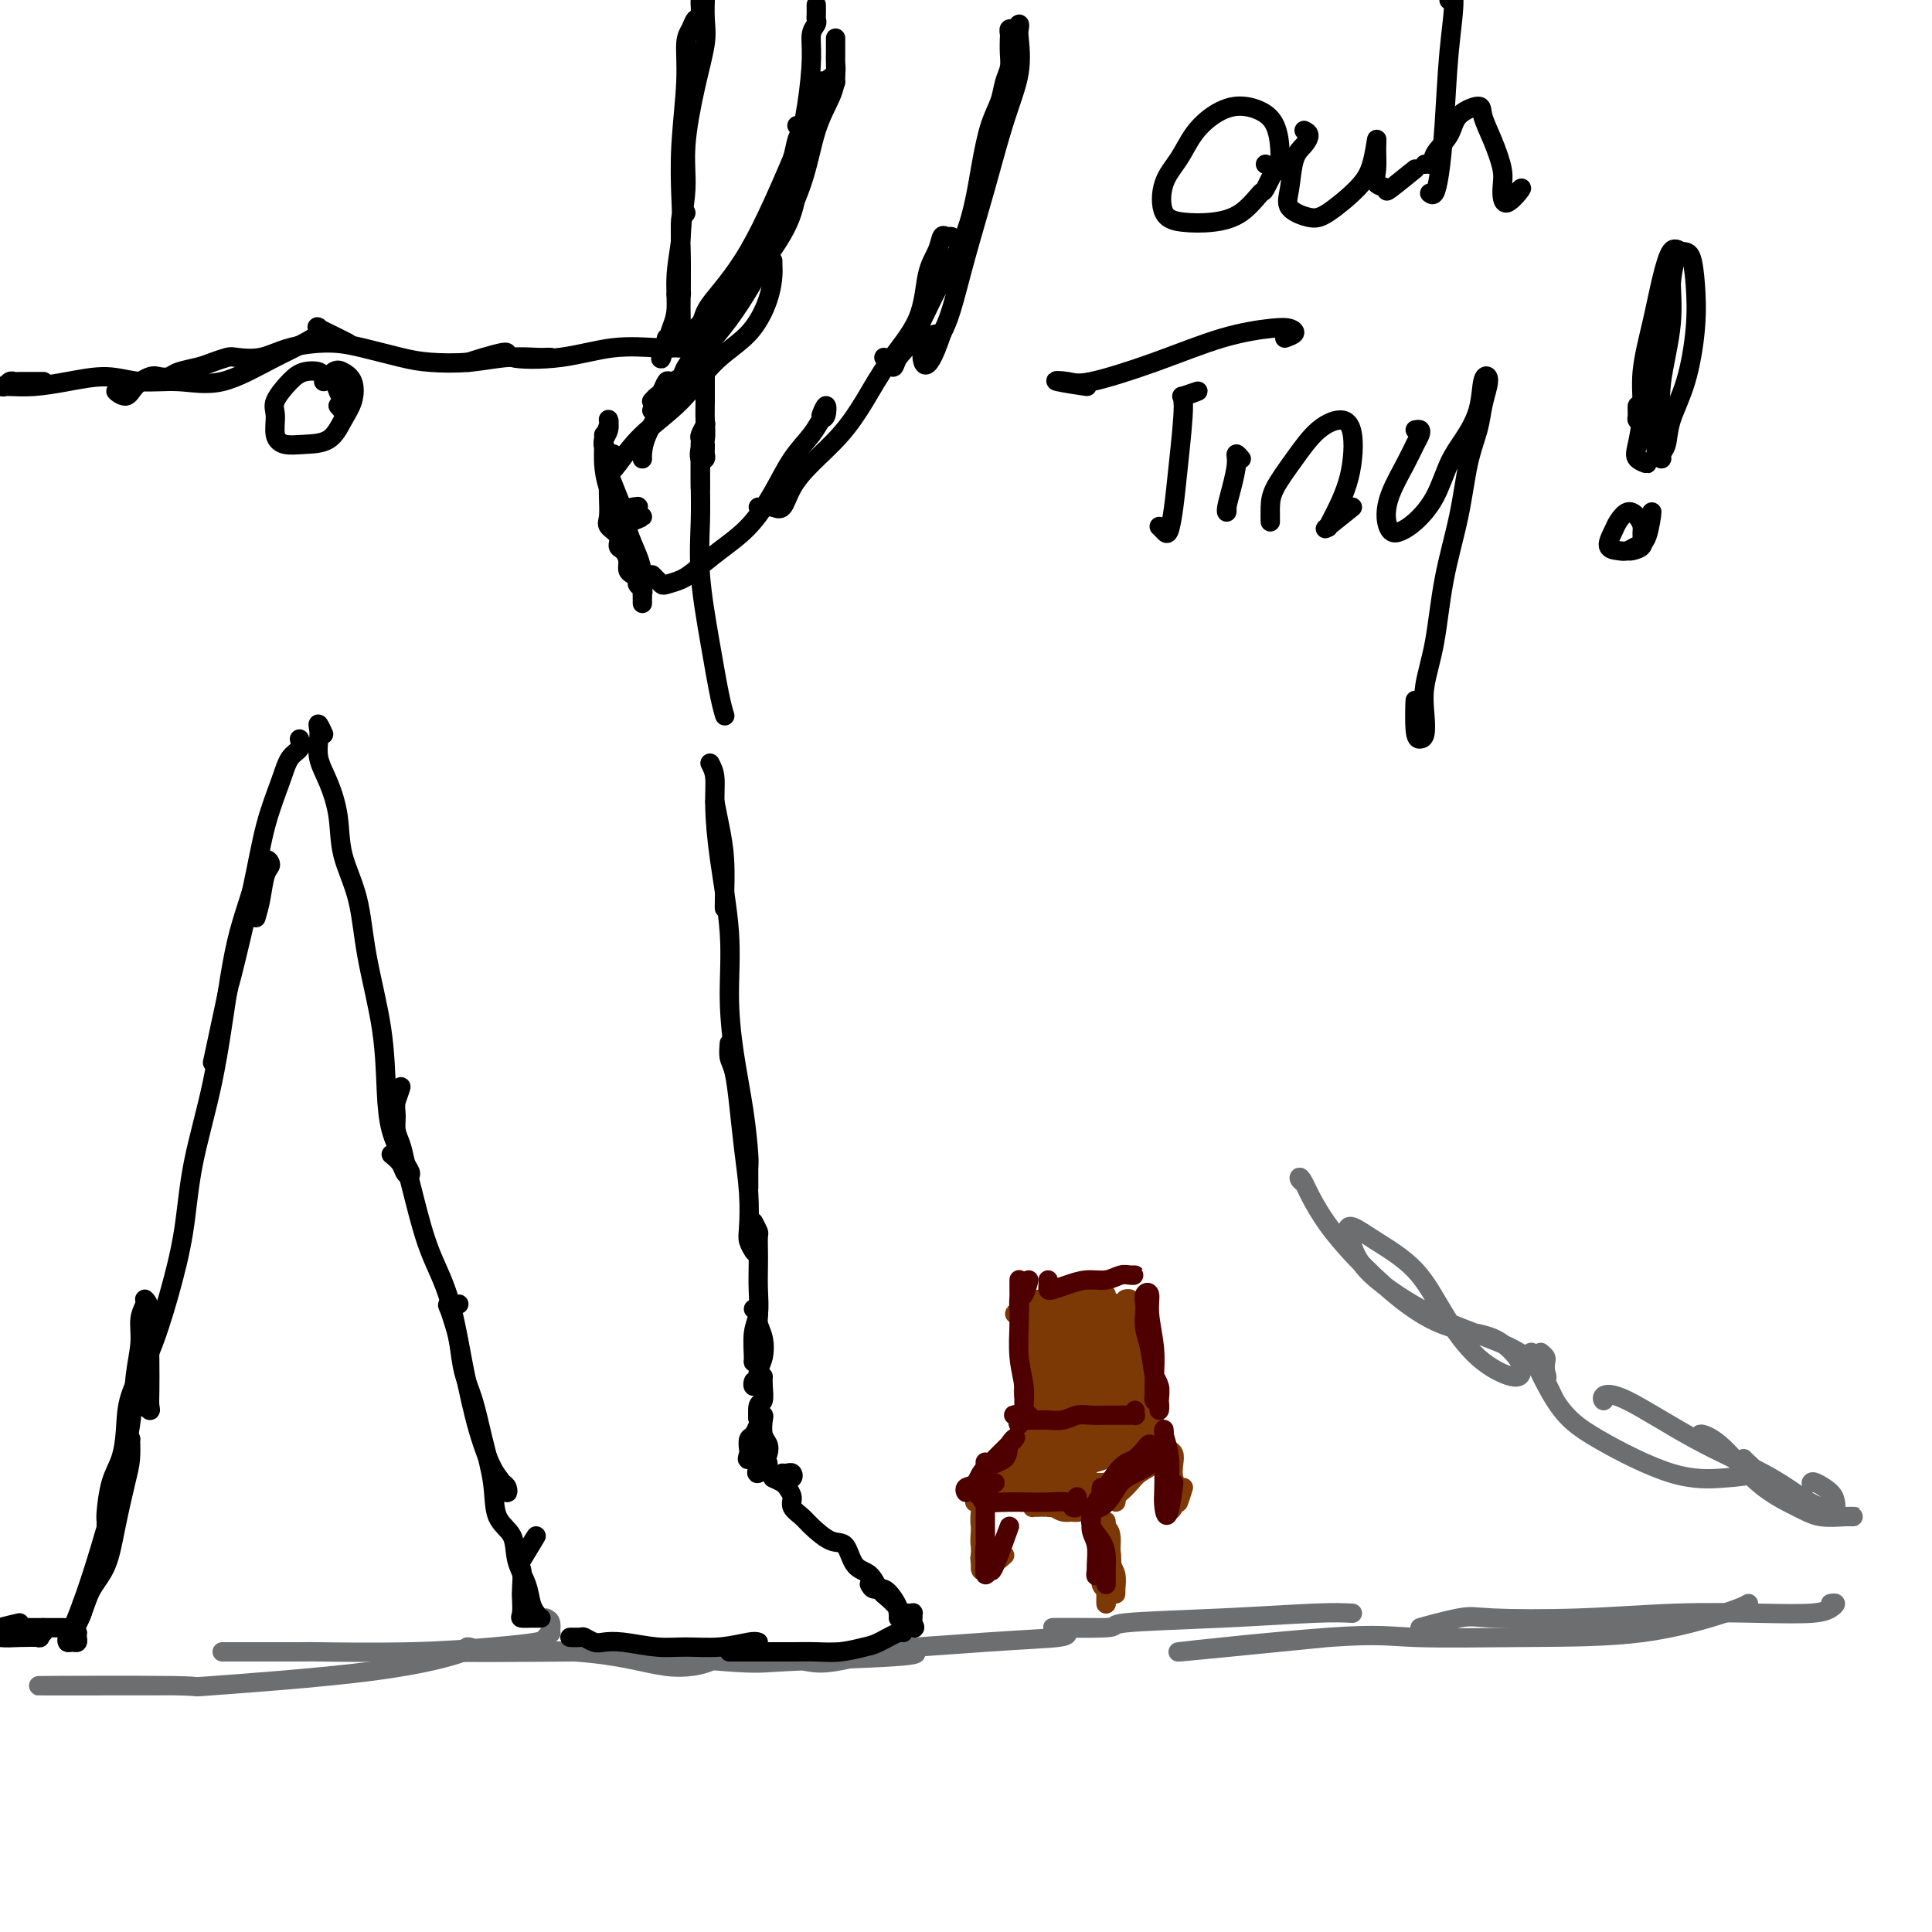 <svg viewBox='0 0 400 400' version='1.1' xmlns='http://www.w3.org/2000/svg' xmlns:xlink='http://www.w3.org/1999/xlink'><g fill='none' stroke='#7C3805' stroke-width='4' stroke-linecap='round' stroke-linejoin='round'><path d='M231,329c0.009,0.459 0.017,0.919 0,1c-0.017,0.081 -0.061,-0.215 0,-1c0.061,-0.785 0.227,-2.059 0,-3c-0.227,-0.941 -0.845,-1.550 -1,-3c-0.155,-1.450 0.155,-3.740 0,-5c-0.155,-1.260 -0.774,-1.491 -1,-2c-0.226,-0.509 -0.061,-1.295 0,-1c0.061,0.295 0.016,1.671 0,3c-0.016,1.329 -0.004,2.609 0,4c0.004,1.391 0.001,2.892 0,4c-0.001,1.108 -0.000,1.822 0,3c0.000,1.178 0.000,2.821 0,3c-0.000,0.179 -0.000,-1.106 0,-2c0.000,-0.894 0.000,-1.396 0,-2c-0.000,-0.604 -0.000,-1.311 0,-2c0.000,-0.689 0.000,-1.361 0,-2c-0.000,-0.639 -0.000,-1.245 0,-2c0.000,-0.755 0.000,-1.660 0,-2c-0.000,-0.340 -0.000,-0.114 0,0c0.000,0.114 0.000,0.116 0,1c-0.000,0.884 -0.000,2.651 0,4c0.000,1.349 0.000,2.279 0,3c-0.000,0.721 -0.000,1.233 0,2c0.000,0.767 0.000,1.791 0,2c-0.000,0.209 -0.000,-0.395 0,-1'/><path d='M229,331c0.004,2.348 0.015,0.217 0,-1c-0.015,-1.217 -0.057,-1.520 0,-2c0.057,-0.480 0.211,-1.136 0,-2c-0.211,-0.864 -0.789,-1.934 -1,-3c-0.211,-1.066 -0.057,-2.126 0,-3c0.057,-0.874 0.015,-1.563 0,-2c-0.015,-0.437 -0.004,-0.624 0,-1c0.004,-0.376 0.001,-0.942 0,-1c-0.001,-0.058 -0.000,0.393 0,1c0.000,0.607 -0.001,1.371 0,2c0.001,0.629 0.003,1.125 0,2c-0.003,0.875 -0.011,2.130 0,3c0.011,0.870 0.042,1.356 0,2c-0.042,0.644 -0.155,1.447 0,2c0.155,0.553 0.578,0.857 1,1c0.422,0.143 0.842,0.123 1,0c0.158,-0.123 0.052,-0.351 0,-1c-0.052,-0.649 -0.052,-1.719 0,-3c0.052,-1.281 0.157,-2.772 0,-4c-0.157,-1.228 -0.574,-2.194 -1,-3c-0.426,-0.806 -0.860,-1.453 -1,-2c-0.140,-0.547 0.015,-0.996 0,-1c-0.015,-0.004 -0.200,0.435 0,1c0.200,0.565 0.785,1.255 1,2c0.215,0.745 0.060,1.545 0,2c-0.060,0.455 -0.026,0.565 0,1c0.026,0.435 0.046,1.194 0,2c-0.046,0.806 -0.156,1.659 0,2c0.156,0.341 0.578,0.171 1,0'/><path d='M230,325c0.311,0.489 0.089,-3.289 0,-4c-0.089,-0.711 -0.044,1.644 0,4'/><path d='M226,312c0.397,-0.115 0.794,-0.231 1,0c0.206,0.231 0.221,0.808 0,1c-0.221,0.192 -0.678,-0.001 -1,0c-0.322,0.001 -0.510,0.197 -1,0c-0.490,-0.197 -1.282,-0.788 -2,-1c-0.718,-0.212 -1.361,-0.044 -2,0c-0.639,0.044 -1.274,-0.037 -2,0c-0.726,0.037 -1.542,0.192 -2,0c-0.458,-0.192 -0.557,-0.732 -1,-1c-0.443,-0.268 -1.231,-0.264 -1,0c0.231,0.264 1.479,0.789 2,1c0.521,0.211 0.315,0.109 1,0c0.685,-0.109 2.260,-0.225 3,0c0.740,0.225 0.644,0.792 1,1c0.356,0.208 1.165,0.056 2,0c0.835,-0.056 1.695,-0.015 2,0c0.305,0.015 0.055,0.004 0,0c-0.055,-0.004 0.085,0.000 0,0c-0.085,-0.000 -0.394,-0.004 -1,0c-0.606,0.004 -1.510,0.015 -2,0c-0.490,-0.015 -0.568,-0.057 -1,0c-0.432,0.057 -1.219,0.211 -2,0c-0.781,-0.211 -1.556,-0.788 -2,-1c-0.444,-0.212 -0.555,-0.061 -1,0c-0.445,0.061 -1.222,0.030 -2,0'/><path d='M215,312c-1.881,0.061 -1.085,0.212 -1,0c0.085,-0.212 -0.542,-0.789 -1,-1c-0.458,-0.211 -0.749,-0.057 -1,0c-0.251,0.057 -0.463,0.015 -1,0c-0.537,-0.015 -1.401,-0.004 -2,0c-0.599,0.004 -0.934,0.001 -1,0c-0.066,-0.001 0.136,-0.000 0,0c-0.136,0.000 -0.610,0.000 -1,0c-0.390,-0.000 -0.695,-0.000 -1,0c-0.305,0.000 -0.611,0.000 -1,0c-0.389,-0.000 -0.861,-0.000 -1,0c-0.139,0.000 0.057,0.000 0,0c-0.057,-0.000 -0.366,-0.000 -1,0c-0.634,0.000 -1.594,0.000 -1,0c0.594,-0.000 2.741,-0.000 3,0c0.259,0.000 -1.371,0.000 -3,0'/><path d='M202,310c0.422,-0.086 0.844,-0.172 1,0c0.156,0.172 0.046,0.602 0,1c-0.046,0.398 -0.026,0.763 0,1c0.026,0.237 0.060,0.347 0,1c-0.060,0.653 -0.212,1.850 0,3c0.212,1.150 0.789,2.252 1,3c0.211,0.748 0.056,1.141 0,2c-0.056,0.859 -0.014,2.185 0,3c0.014,0.815 -0.000,1.121 0,1c0.000,-0.121 0.014,-0.669 0,-1c-0.014,-0.331 -0.056,-0.445 0,-1c0.056,-0.555 0.211,-1.553 0,-2c-0.211,-0.447 -0.789,-0.344 -1,-1c-0.211,-0.656 -0.057,-2.069 0,-3c0.057,-0.931 0.015,-1.378 0,-2c-0.015,-0.622 -0.004,-1.418 0,-2c0.004,-0.582 0.001,-0.949 0,-1c-0.001,-0.051 -0.000,0.214 0,1c0.000,0.786 -0.001,2.095 0,3c0.001,0.905 0.004,1.408 0,2c-0.004,0.592 -0.015,1.273 0,2c0.015,0.727 0.057,1.499 0,2c-0.057,0.501 -0.211,0.731 0,1c0.211,0.269 0.789,0.577 1,1c0.211,0.423 0.057,0.960 0,1c-0.057,0.040 -0.016,-0.417 0,-1c0.016,-0.583 0.008,-1.291 0,-2'/><path d='M204,322c0.308,1.385 0.079,-1.154 0,-2c-0.079,-0.846 -0.007,-0.001 0,0c0.007,0.001 -0.052,-0.844 0,-1c0.052,-0.156 0.214,0.376 0,1c-0.214,0.624 -0.803,1.341 -1,2c-0.197,0.659 -0.001,1.259 0,2c0.001,0.741 -0.192,1.623 1,1c1.192,-0.623 3.769,-2.749 4,-3c0.231,-0.251 -1.885,1.375 -4,3'/><path d='M204,306c-0.000,0.356 -0.001,0.712 0,1c0.001,0.288 0.002,0.508 0,1c-0.002,0.492 -0.007,1.254 0,1c0.007,-0.254 0.028,-1.525 0,-2c-0.028,-0.475 -0.103,-0.154 0,0c0.103,0.154 0.385,0.140 1,0c0.615,-0.140 1.562,-0.407 2,-1c0.438,-0.593 0.365,-1.512 1,-2c0.635,-0.488 1.978,-0.545 3,-1c1.022,-0.455 1.723,-1.306 2,-2c0.277,-0.694 0.131,-1.229 0,-1c-0.131,0.229 -0.245,1.223 -1,2c-0.755,0.777 -2.150,1.337 -3,2c-0.850,0.663 -1.156,1.427 -2,2c-0.844,0.573 -2.225,0.954 -3,1c-0.775,0.046 -0.943,-0.243 -1,0c-0.057,0.243 -0.003,1.019 0,1c0.003,-0.019 -0.046,-0.831 0,-1c0.046,-0.169 0.187,0.306 1,0c0.813,-0.306 2.300,-1.392 3,-2c0.700,-0.608 0.615,-0.738 1,-1c0.385,-0.262 1.239,-0.656 2,-1c0.761,-0.344 1.428,-0.639 2,-1c0.572,-0.361 1.050,-0.787 1,-1c-0.050,-0.213 -0.629,-0.211 -1,0c-0.371,0.211 -0.535,0.632 -1,1c-0.465,0.368 -1.233,0.684 -2,1'/><path d='M209,303c-0.862,0.326 -1.015,0.140 -1,0c0.015,-0.140 0.200,-0.233 0,0c-0.200,0.233 -0.785,0.794 -1,1c-0.215,0.206 -0.062,0.059 0,0c0.062,-0.059 0.031,-0.029 0,0'/><path d='M229,310c0.024,0.518 0.048,1.036 0,1c-0.048,-0.036 -0.168,-0.625 0,-1c0.168,-0.375 0.623,-0.535 1,-1c0.377,-0.465 0.676,-1.235 1,-2c0.324,-0.765 0.674,-1.523 1,-2c0.326,-0.477 0.629,-0.671 1,-1c0.371,-0.329 0.809,-0.793 1,-1c0.191,-0.207 0.135,-0.158 0,0c-0.135,0.158 -0.350,0.424 -1,1c-0.650,0.576 -1.734,1.460 -2,2c-0.266,0.540 0.285,0.734 0,1c-0.285,0.266 -1.408,0.603 -2,1c-0.592,0.397 -0.653,0.853 -1,1c-0.347,0.147 -0.979,-0.016 -1,0c-0.021,0.016 0.571,0.213 1,0c0.429,-0.213 0.696,-0.834 1,-1c0.304,-0.166 0.646,0.123 1,0c0.354,-0.123 0.722,-0.659 1,-1c0.278,-0.341 0.468,-0.487 1,-1c0.532,-0.513 1.408,-1.392 2,-2c0.592,-0.608 0.901,-0.947 1,-1c0.099,-0.053 -0.012,0.178 0,0c0.012,-0.178 0.146,-0.765 0,-1c-0.146,-0.235 -0.573,-0.117 -1,0'/><path d='M234,302c0.774,-0.951 0.207,0.673 0,1c-0.207,0.327 -0.056,-0.643 0,-1c0.056,-0.357 0.016,-0.102 0,0c-0.016,0.102 -0.008,0.051 0,0'/><path d='M234,301c0.088,-0.425 0.176,-0.850 0,-1c-0.176,-0.150 -0.616,-0.026 -1,0c-0.384,0.026 -0.712,-0.045 -1,0c-0.288,0.045 -0.536,0.207 -1,0c-0.464,-0.207 -1.145,-0.784 -2,-1c-0.855,-0.216 -1.883,-0.072 -3,0c-1.117,0.072 -2.324,0.073 -4,0c-1.676,-0.073 -3.822,-0.218 -5,0c-1.178,0.218 -1.388,0.801 -2,1c-0.612,0.199 -1.625,0.015 -2,0c-0.375,-0.015 -0.112,0.139 0,0c0.112,-0.139 0.072,-0.570 0,-1c-0.072,-0.430 -0.177,-0.858 0,-1c0.177,-0.142 0.635,0.003 1,0c0.365,-0.003 0.637,-0.155 1,0c0.363,0.155 0.818,0.616 1,1c0.182,0.384 0.091,0.692 0,1'/><path d='M216,300c0.690,0.000 0.917,0.000 1,0c0.083,0.000 0.024,0.000 0,0c-0.024,0.000 -0.012,0.000 0,0'/><path d='M223,309c-0.092,0.422 -0.183,0.845 0,1c0.183,0.155 0.642,0.043 1,0c0.358,-0.043 0.617,-0.015 1,0c0.383,0.015 0.890,0.018 1,0c0.110,-0.018 -0.178,-0.057 0,0c0.178,0.057 0.821,0.211 1,0c0.179,-0.211 -0.106,-0.786 0,-1c0.106,-0.214 0.603,-0.067 1,0c0.397,0.067 0.694,0.053 1,0c0.306,-0.053 0.620,-0.146 1,0c0.380,0.146 0.826,0.531 1,1c0.174,0.469 0.076,1.024 0,1c-0.076,-0.024 -0.129,-0.625 0,-1c0.129,-0.375 0.441,-0.525 1,-1c0.559,-0.475 1.365,-1.276 2,-2c0.635,-0.724 1.099,-1.371 2,-2c0.901,-0.629 2.238,-1.240 3,-2c0.762,-0.760 0.947,-1.668 1,-2c0.053,-0.332 -0.027,-0.089 0,0c0.027,0.089 0.161,0.024 0,0c-0.161,-0.024 -0.617,-0.007 -1,0c-0.383,0.007 -0.691,0.003 -1,0'/><path d='M238,301c0.902,-1.542 -0.342,-0.398 -1,0c-0.658,0.398 -0.729,0.050 -1,0c-0.271,-0.050 -0.741,0.197 -1,0c-0.259,-0.197 -0.309,-0.837 -1,-1c-0.691,-0.163 -2.025,0.152 -3,0c-0.975,-0.152 -1.591,-0.772 -3,-1c-1.409,-0.228 -3.610,-0.065 -5,0c-1.390,0.065 -1.968,0.032 -3,0c-1.032,-0.032 -2.519,-0.062 -3,0c-0.481,0.062 0.042,0.217 0,0c-0.042,-0.217 -0.650,-0.804 -1,-1c-0.350,-0.196 -0.441,0.000 -1,0c-0.559,-0.000 -1.587,-0.196 -2,0c-0.413,0.196 -0.211,0.783 0,1c0.211,0.217 0.432,0.062 1,0c0.568,-0.062 1.485,-0.031 2,0c0.515,0.031 0.629,0.064 1,0c0.371,-0.064 1.000,-0.223 1,0c-0.000,0.223 -0.630,0.830 -1,1c-0.370,0.170 -0.480,-0.095 -1,0c-0.520,0.095 -1.449,0.551 -2,1c-0.551,0.449 -0.725,0.890 -1,1c-0.275,0.110 -0.650,-0.111 -1,0c-0.350,0.111 -0.675,0.556 -1,1'/><path d='M211,303c-1.048,0.636 -1.168,0.227 -1,0c0.168,-0.227 0.622,-0.271 1,0c0.378,0.271 0.679,0.857 1,1c0.321,0.143 0.663,-0.158 1,0c0.337,0.158 0.670,0.775 1,1c0.330,0.225 0.657,0.057 1,0c0.343,-0.057 0.703,-0.004 1,0c0.297,0.004 0.532,-0.040 1,0c0.468,0.040 1.169,0.166 2,0c0.831,-0.166 1.794,-0.622 3,-1c1.206,-0.378 2.657,-0.677 4,-1c1.343,-0.323 2.579,-0.671 3,-1c0.421,-0.329 0.026,-0.639 0,-1c-0.026,-0.361 0.316,-0.773 0,-1c-0.316,-0.227 -1.289,-0.269 -2,0c-0.711,0.269 -1.160,0.849 -2,1c-0.840,0.151 -2.070,-0.129 -3,0c-0.930,0.129 -1.561,0.666 -2,1c-0.439,0.334 -0.686,0.467 -1,1c-0.314,0.533 -0.696,1.468 -1,2c-0.304,0.532 -0.531,0.663 0,1c0.531,0.337 1.821,0.882 3,1c1.179,0.118 2.249,-0.190 3,-1c0.751,-0.810 1.185,-2.123 2,-3c0.815,-0.877 2.012,-1.317 3,-2c0.988,-0.683 1.766,-1.607 2,-2c0.234,-0.393 -0.076,-0.255 -1,0c-0.924,0.255 -2.462,0.628 -4,1'/><path d='M226,300c-1.238,0.573 -1.832,1.506 -3,2c-1.168,0.494 -2.911,0.549 -4,1c-1.089,0.451 -1.526,1.299 -2,2c-0.474,0.701 -0.987,1.256 -1,2c-0.013,0.744 0.472,1.679 1,2c0.528,0.321 1.099,0.030 2,0c0.901,-0.030 2.134,0.202 3,0c0.866,-0.202 1.366,-0.839 2,-1c0.634,-0.161 1.401,0.153 2,0c0.599,-0.153 1.031,-0.773 2,-1c0.969,-0.227 2.476,-0.061 3,0c0.524,0.061 0.067,0.018 0,0c-0.067,-0.018 0.258,-0.012 0,0c-0.258,0.012 -1.098,0.031 -2,0c-0.902,-0.031 -1.866,-0.110 -3,0c-1.134,0.110 -2.437,0.411 -4,0c-1.563,-0.411 -3.385,-1.533 -5,-2c-1.615,-0.467 -3.023,-0.279 -4,0c-0.977,0.279 -1.523,0.649 -2,1c-0.477,0.351 -0.887,0.683 -1,1c-0.113,0.317 0.070,0.621 0,1c-0.070,0.379 -0.392,0.834 0,1c0.392,0.166 1.498,0.042 2,0c0.502,-0.042 0.399,-0.001 1,0c0.601,0.001 1.904,-0.037 3,0c1.096,0.037 1.983,0.150 3,0c1.017,-0.150 2.162,-0.562 3,-1c0.838,-0.438 1.369,-0.901 2,-1c0.631,-0.099 1.362,0.166 1,0c-0.362,-0.166 -1.818,-0.762 -3,-1c-1.182,-0.238 -2.091,-0.119 -3,0'/><path d='M219,306c-1.927,-0.153 -3.746,-0.037 -5,0c-1.254,0.037 -1.944,-0.005 -3,0c-1.056,0.005 -2.479,0.057 -3,0c-0.521,-0.057 -0.141,-0.225 0,0c0.141,0.225 0.043,0.842 0,1c-0.043,0.158 -0.030,-0.143 0,0c0.030,0.143 0.076,0.729 0,1c-0.076,0.271 -0.275,0.228 0,0c0.275,-0.228 1.026,-0.639 2,-1c0.974,-0.361 2.173,-0.670 3,-1c0.827,-0.330 1.281,-0.680 2,-1c0.719,-0.320 1.702,-0.611 2,-1c0.298,-0.389 -0.088,-0.877 0,-1c0.088,-0.123 0.651,0.120 1,0c0.349,-0.120 0.486,-0.601 1,-1c0.514,-0.399 1.406,-0.715 1,-1c-0.406,-0.285 -2.109,-0.538 2,0c4.109,0.538 14.031,1.868 15,2c0.969,0.132 -7.016,-0.934 -15,-2'/><path d='M240,299c-0.113,0.016 -0.226,0.032 0,0c0.226,-0.032 0.792,-0.112 1,0c0.208,0.112 0.060,0.415 0,1c-0.060,0.585 -0.030,1.450 0,2c0.030,0.550 0.061,0.785 0,1c-0.061,0.215 -0.212,0.410 0,1c0.212,0.590 0.789,1.575 1,2c0.211,0.425 0.057,0.290 0,1c-0.057,0.710 -0.015,2.265 0,3c0.015,0.735 0.004,0.650 0,1c-0.004,0.350 -0.001,1.134 0,1c0.001,-0.134 0.000,-1.188 0,-2c-0.000,-0.812 -0.000,-1.383 0,-2c0.000,-0.617 0.000,-1.281 0,-2c-0.000,-0.719 -0.000,-1.492 0,-2c0.000,-0.508 -0.000,-0.752 0,-1c0.000,-0.248 0.000,-0.502 0,-1c-0.000,-0.498 -0.000,-1.242 0,-1c0.000,0.242 0.000,1.469 0,2c-0.000,0.531 -0.001,0.367 0,1c0.001,0.633 0.005,2.065 0,3c-0.005,0.935 -0.018,1.375 0,2c0.018,0.625 0.067,1.436 0,2c-0.067,0.564 -0.249,0.883 0,1c0.249,0.117 0.928,0.034 1,0c0.072,-0.034 -0.464,-0.017 -1,0'/><path d='M242,312c0.578,1.756 1.022,-0.356 1,-1c-0.022,-0.644 -0.511,0.178 -1,1'/><path d='M240,298c0.339,0.329 0.678,0.657 1,1c0.322,0.343 0.626,0.699 1,1c0.374,0.301 0.817,0.547 1,1c0.183,0.453 0.106,1.113 0,2c-0.106,0.887 -0.241,2.000 0,3c0.241,1.000 0.858,1.887 1,3c0.142,1.113 -0.193,2.454 0,2c0.193,-0.454 0.912,-2.701 1,-3c0.088,-0.299 -0.456,1.351 -1,3'/><path d='M239,296c0.009,-0.561 0.018,-1.123 0,-1c-0.018,0.123 -0.061,0.930 0,1c0.061,0.070 0.228,-0.599 0,-1c-0.228,-0.401 -0.849,-0.535 -1,-1c-0.151,-0.465 0.170,-1.261 0,-2c-0.170,-0.739 -0.830,-1.420 -1,-2c-0.170,-0.580 0.152,-1.059 0,-2c-0.152,-0.941 -0.776,-2.344 -1,-3c-0.224,-0.656 -0.046,-0.566 0,-1c0.046,-0.434 -0.040,-1.391 0,-2c0.040,-0.609 0.206,-0.871 0,-1c-0.206,-0.129 -0.783,-0.126 -1,0c-0.217,0.126 -0.075,0.376 0,1c0.075,0.624 0.082,1.621 0,2c-0.082,0.379 -0.253,0.141 0,1c0.253,0.859 0.929,2.817 1,3c0.071,0.183 -0.465,-1.408 -1,-3'/><path d='M236,290c0.299,0.225 0.598,0.449 1,1c0.402,0.551 0.907,1.427 1,2c0.093,0.573 -0.227,0.841 0,1c0.227,0.159 0.999,0.209 1,0c0.001,-0.209 -0.770,-0.678 -1,-1c-0.230,-0.322 0.082,-0.497 0,-1c-0.082,-0.503 -0.557,-1.335 -1,-2c-0.443,-0.665 -0.855,-1.164 -1,-2c-0.145,-0.836 -0.025,-2.010 0,-3c0.025,-0.990 -0.046,-1.795 0,-3c0.046,-1.205 0.210,-2.810 0,-4c-0.210,-1.190 -0.792,-1.964 -1,-3c-0.208,-1.036 -0.040,-2.334 0,-3c0.040,-0.666 -0.047,-0.700 0,-1c0.047,-0.300 0.227,-0.865 0,-1c-0.227,-0.135 -0.862,0.160 -1,0c-0.138,-0.160 0.221,-0.775 0,-1c-0.221,-0.225 -1.021,-0.061 -1,0c0.021,0.061 0.863,0.017 1,0c0.137,-0.017 -0.432,-0.009 -1,0'/><path d='M231,270c0.104,-0.121 0.208,-0.243 0,0c-0.208,0.243 -0.727,0.849 -1,1c-0.273,0.151 -0.301,-0.155 -1,0c-0.699,0.155 -2.071,0.771 -3,1c-0.929,0.229 -1.416,0.070 -2,0c-0.584,-0.070 -1.264,-0.052 -2,0c-0.736,0.052 -1.527,0.138 -2,0c-0.473,-0.138 -0.627,-0.499 -1,0c-0.373,0.499 -0.964,1.857 -1,2c-0.036,0.143 0.482,-0.928 1,-2'/><path d='M213,294c-0.002,-0.333 -0.004,-0.665 0,-1c0.004,-0.335 0.015,-0.672 0,-1c-0.015,-0.328 -0.057,-0.646 0,-1c0.057,-0.354 0.211,-0.744 0,-1c-0.211,-0.256 -0.789,-0.379 -1,-1c-0.211,-0.621 -0.056,-1.739 0,-3c0.056,-1.261 0.012,-2.663 0,-4c-0.012,-1.337 0.006,-2.607 0,-4c-0.006,-1.393 -0.037,-2.909 0,-4c0.037,-1.091 0.142,-1.756 0,-2c-0.142,-0.244 -0.530,-0.069 -1,0c-0.470,0.069 -1.021,0.030 -1,0c0.021,-0.030 0.614,-0.050 1,0c0.386,0.050 0.565,0.171 1,0c0.435,-0.171 1.128,-0.634 2,-1c0.872,-0.366 1.925,-0.634 3,-1c1.075,-0.366 2.174,-0.829 3,-1c0.826,-0.171 1.379,-0.049 2,0c0.621,0.049 1.311,0.024 2,0'/><path d='M224,269c2.576,-0.469 2.014,-0.142 2,0c-0.014,0.142 0.518,0.100 1,0c0.482,-0.100 0.914,-0.259 1,0c0.086,0.259 -0.174,0.934 0,1c0.174,0.066 0.781,-0.477 1,-1c0.219,-0.523 0.049,-1.026 0,-1c-0.049,0.026 0.024,0.581 0,1c-0.024,0.419 -0.146,0.701 0,1c0.146,0.299 0.560,0.614 1,1c0.440,0.386 0.907,0.843 1,1c0.093,0.157 -0.187,0.014 0,0c0.187,-0.014 0.842,0.101 1,0c0.158,-0.101 -0.182,-0.418 0,0c0.182,0.418 0.885,1.571 1,3c0.115,1.429 -0.357,3.133 0,5c0.357,1.867 1.543,3.895 2,6c0.457,2.105 0.184,4.286 0,6c-0.184,1.714 -0.280,2.962 0,4c0.280,1.038 0.937,1.868 1,2c0.063,0.132 -0.469,-0.434 -1,-1'/><path d='M235,297c0.310,2.917 0.084,-0.789 0,-3c-0.084,-2.211 -0.026,-2.926 0,-4c0.026,-1.074 0.022,-2.508 0,-4c-0.022,-1.492 -0.061,-3.044 0,-5c0.061,-1.956 0.223,-4.317 0,-6c-0.223,-1.683 -0.830,-2.689 -1,-3c-0.170,-0.311 0.098,0.072 0,1c-0.098,0.928 -0.563,2.403 -1,4c-0.437,1.597 -0.845,3.318 -1,5c-0.155,1.682 -0.056,3.325 0,5c0.056,1.675 0.069,3.381 0,5c-0.069,1.619 -0.219,3.149 0,4c0.219,0.851 0.805,1.021 1,1c0.195,-0.021 -0.003,-0.234 0,-1c0.003,-0.766 0.208,-2.087 0,-3c-0.208,-0.913 -0.830,-1.419 -1,-3c-0.170,-1.581 0.112,-4.237 0,-7c-0.112,-2.763 -0.617,-5.632 -1,-8c-0.383,-2.368 -0.642,-4.234 -1,-5c-0.358,-0.766 -0.815,-0.430 -1,0c-0.185,0.430 -0.099,0.955 0,2c0.099,1.045 0.212,2.610 0,4c-0.212,1.390 -0.751,2.605 -1,5c-0.249,2.395 -0.210,5.970 0,9c0.210,3.030 0.592,5.513 1,7c0.408,1.487 0.841,1.976 1,2c0.159,0.024 0.043,-0.417 0,-2c-0.043,-1.583 -0.012,-4.310 0,-7c0.012,-2.690 0.006,-5.345 0,-8'/><path d='M230,282c-0.173,-4.110 -1.104,-6.887 -2,-9c-0.896,-2.113 -1.756,-3.564 -2,-4c-0.244,-0.436 0.130,0.143 0,1c-0.130,0.857 -0.763,1.992 -1,3c-0.237,1.008 -0.078,1.891 0,3c0.078,1.109 0.073,2.446 0,4c-0.073,1.554 -0.216,3.326 0,5c0.216,1.674 0.789,3.250 1,5c0.211,1.750 0.058,3.676 0,5c-0.058,1.324 -0.022,2.048 0,2c0.022,-0.048 0.031,-0.867 0,-2c-0.031,-1.133 -0.103,-2.578 0,-5c0.103,-2.422 0.381,-5.819 0,-9c-0.381,-3.181 -1.423,-6.147 -2,-8c-0.577,-1.853 -0.691,-2.595 -1,-3c-0.309,-0.405 -0.815,-0.475 -1,0c-0.185,0.475 -0.050,1.495 0,2c0.050,0.505 0.013,0.495 0,1c-0.013,0.505 -0.004,1.525 0,3c0.004,1.475 0.001,3.406 0,5c-0.001,1.594 -0.001,2.850 0,5c0.001,2.150 0.002,5.193 0,7c-0.002,1.807 -0.007,2.377 0,3c0.007,0.623 0.027,1.300 0,1c-0.027,-0.300 -0.102,-1.578 0,-3c0.102,-1.422 0.382,-2.988 0,-5c-0.382,-2.012 -1.426,-4.470 -2,-7c-0.574,-2.530 -0.680,-5.132 -1,-7c-0.320,-1.868 -0.855,-3.003 -1,-4c-0.145,-0.997 0.102,-1.856 0,-2c-0.102,-0.144 -0.551,0.428 -1,1'/><path d='M217,270c-0.774,-3.673 -0.208,0.144 0,2c0.208,1.856 0.060,1.752 0,3c-0.060,1.248 -0.030,3.849 0,6c0.030,2.151 0.062,3.852 0,6c-0.062,2.148 -0.217,4.743 0,6c0.217,1.257 0.805,1.175 1,1c0.195,-0.175 -0.003,-0.442 0,-2c0.003,-1.558 0.207,-4.408 0,-7c-0.207,-2.592 -0.826,-4.926 -1,-7c-0.174,-2.074 0.098,-3.889 0,-5c-0.098,-1.111 -0.566,-1.519 -1,-2c-0.434,-0.481 -0.833,-1.036 -1,-1c-0.167,0.036 -0.102,0.663 0,1c0.102,0.337 0.241,0.384 0,1c-0.241,0.616 -0.863,1.801 -1,3c-0.137,1.199 0.211,2.412 0,4c-0.211,1.588 -0.981,3.551 -1,6c-0.019,2.449 0.713,5.385 1,7c0.287,1.615 0.129,1.910 0,2c-0.129,0.090 -0.231,-0.023 0,-1c0.231,-0.977 0.794,-2.816 1,-5c0.206,-2.184 0.056,-4.712 0,-7c-0.056,-2.288 -0.018,-4.335 0,-6c0.018,-1.665 0.015,-2.946 0,-4c-0.015,-1.054 -0.043,-1.879 0,-2c0.043,-0.121 0.156,0.462 0,1c-0.156,0.538 -0.580,1.029 -1,2c-0.420,0.971 -0.834,2.420 -1,4c-0.166,1.580 -0.083,3.290 0,5'/><path d='M213,281c-0.401,2.333 -0.405,3.165 0,5c0.405,1.835 1.219,4.674 2,7c0.781,2.326 1.531,4.138 2,5c0.469,0.862 0.659,0.774 1,0c0.341,-0.774 0.834,-2.232 1,-4c0.166,-1.768 0.006,-3.844 0,-6c-0.006,-2.156 0.142,-4.390 0,-6c-0.142,-1.610 -0.574,-2.594 -1,-3c-0.426,-0.406 -0.846,-0.233 -1,0c-0.154,0.233 -0.043,0.526 0,1c0.043,0.474 0.017,1.128 0,2c-0.017,0.872 -0.026,1.963 0,3c0.026,1.037 0.088,2.020 0,3c-0.088,0.980 -0.325,1.956 0,3c0.325,1.044 1.213,2.156 2,3c0.787,0.844 1.474,1.422 2,2c0.526,0.578 0.889,1.158 1,1c0.111,-0.158 -0.032,-1.053 0,-2c0.032,-0.947 0.239,-1.947 0,-2c-0.239,-0.053 -0.926,0.842 -1,1c-0.074,0.158 0.463,-0.421 1,-1'/></g>
<g fill='none' stroke='#4E0000' stroke-width='4' stroke-linecap='round' stroke-linejoin='round'><path d='M238,301c0.555,0.047 1.109,0.095 1,0c-0.109,-0.095 -0.883,-0.331 -1,0c-0.117,0.331 0.421,1.231 0,2c-0.421,0.769 -1.801,1.408 -3,2c-1.199,0.592 -2.218,1.138 -3,2c-0.782,0.862 -1.328,2.040 -2,3c-0.672,0.960 -1.470,1.702 -2,2c-0.530,0.298 -0.791,0.154 -1,0c-0.209,-0.154 -0.366,-0.316 0,-1c0.366,-0.684 1.253,-1.888 2,-3c0.747,-1.112 1.352,-2.130 2,-3c0.648,-0.870 1.338,-1.590 2,-2c0.662,-0.410 1.294,-0.509 2,-1c0.706,-0.491 1.484,-1.374 2,-2c0.516,-0.626 0.768,-0.995 1,-1c0.232,-0.005 0.442,0.355 0,1c-0.442,0.645 -1.537,1.574 -2,2c-0.463,0.426 -0.296,0.350 -1,1c-0.704,0.650 -2.280,2.026 -3,3c-0.720,0.974 -0.585,1.545 -1,2c-0.415,0.455 -1.379,0.792 -2,1c-0.621,0.208 -0.898,0.287 -1,0c-0.102,-0.287 -0.029,-0.939 0,-1c0.029,-0.061 0.015,0.470 0,1'/><path d='M223,310c0.008,-0.085 0.016,-0.170 0,0c-0.016,0.170 -0.055,0.596 0,1c0.055,0.404 0.204,0.788 0,1c-0.204,0.212 -0.759,0.253 -1,0c-0.241,-0.253 -0.166,-0.799 -1,-1c-0.834,-0.201 -2.576,-0.057 -4,0c-1.424,0.057 -2.529,0.028 -4,0c-1.471,-0.028 -3.309,-0.055 -5,0c-1.691,0.055 -3.235,0.192 -4,0c-0.765,-0.192 -0.751,-0.711 -1,-1c-0.249,-0.289 -0.759,-0.347 0,-1c0.759,-0.653 2.788,-1.901 3,-2c0.212,-0.099 -1.394,0.950 -3,2'/><path d='M200,308c0.053,0.527 0.106,1.054 0,1c-0.106,-0.054 -0.370,-0.689 0,-1c0.370,-0.311 1.376,-0.298 2,-1c0.624,-0.702 0.867,-2.118 2,-3c1.133,-0.882 3.154,-1.231 4,-2c0.846,-0.769 0.515,-1.959 1,-3c0.485,-1.041 1.784,-1.934 1,-1c-0.784,0.934 -3.653,3.695 -4,4c-0.347,0.305 1.826,-1.848 4,-4'/><path d='M204,303c-0.015,-0.249 -0.031,-0.498 0,0c0.031,0.498 0.108,1.742 0,2c-0.108,0.258 -0.402,-0.469 0,-1c0.402,-0.531 1.499,-0.864 2,-1c0.501,-0.136 0.404,-0.075 1,-1c0.596,-0.925 1.885,-2.836 2,-3c0.115,-0.164 -0.942,1.418 -2,3'/><path d='M212,288c-0.000,0.331 -0.000,0.662 0,1c0.000,0.338 0.001,0.683 0,1c-0.001,0.317 -0.004,0.608 0,1c0.004,0.392 0.015,0.886 0,1c-0.015,0.114 -0.057,-0.152 0,-1c0.057,-0.848 0.211,-2.277 0,-4c-0.211,-1.723 -0.789,-3.741 -1,-6c-0.211,-2.259 -0.057,-4.760 0,-7c0.057,-2.240 0.015,-4.219 0,-6c-0.015,-1.781 -0.004,-3.364 0,-3c0.004,0.364 0.001,2.675 0,3c-0.001,0.325 -0.001,-1.338 0,-3'/><path d='M211,270c0.021,0.648 0.041,1.295 0,1c-0.041,-0.295 -0.145,-1.533 0,-2c0.145,-0.467 0.539,-0.164 1,-1c0.461,-0.836 0.989,-2.810 1,-3c0.011,-0.190 -0.494,1.405 -1,3'/><path d='M217,265c0.013,0.315 0.025,0.630 0,1c-0.025,0.370 -0.089,0.794 0,1c0.089,0.206 0.331,0.195 1,0c0.669,-0.195 1.765,-0.574 3,-1c1.235,-0.426 2.608,-0.899 4,-1c1.392,-0.101 2.801,0.169 4,0c1.199,-0.169 2.187,-0.777 3,-1c0.813,-0.223 1.450,-0.060 2,0c0.550,0.060 1.014,0.017 1,0c-0.014,-0.017 -0.507,-0.009 -1,0'/><path d='M240,287c0.113,0.342 0.226,0.683 0,1c-0.226,0.317 -0.792,0.608 -1,1c-0.208,0.392 -0.060,0.885 0,1c0.060,0.115 0.031,-0.148 0,-1c-0.031,-0.852 -0.065,-2.293 0,-4c0.065,-1.707 0.228,-3.681 0,-6c-0.228,-2.319 -0.845,-4.984 -1,-7c-0.155,-2.016 0.154,-3.383 0,-4c-0.154,-0.617 -0.770,-0.485 -1,0c-0.230,0.485 -0.073,1.321 0,2c0.073,0.679 0.062,1.200 0,2c-0.062,0.800 -0.174,1.880 0,3c0.174,1.120 0.635,2.281 1,4c0.365,1.719 0.635,3.997 1,6c0.365,2.003 0.825,3.733 1,5c0.175,1.267 0.063,2.072 0,2c-0.063,-0.072 -0.079,-1.019 0,-2c0.079,-0.981 0.252,-1.995 0,-3c-0.252,-1.005 -0.929,-2.001 -1,-2c-0.071,0.001 0.465,1.001 1,2'/><path d='M240,301c-0.113,0.023 -0.227,0.046 0,0c0.227,-0.046 0.793,-0.161 1,0c0.207,0.161 0.055,0.598 0,1c-0.055,0.402 -0.015,0.769 0,1c0.015,0.231 0.003,0.326 0,1c-0.003,0.674 0.003,1.929 0,3c-0.003,1.071 -0.014,1.960 0,3c0.014,1.040 0.052,2.230 0,2c-0.052,-0.230 -0.196,-1.881 0,-3c0.196,-1.119 0.732,-1.707 1,-3c0.268,-1.293 0.268,-3.292 0,-5c-0.268,-1.708 -0.804,-3.126 -1,-4c-0.196,-0.874 -0.053,-1.203 0,-1c0.053,0.203 0.017,0.937 0,2c-0.017,1.063 -0.014,2.454 0,4c0.014,1.546 0.040,3.246 0,5c-0.040,1.754 -0.145,3.563 0,5c0.145,1.437 0.539,2.502 1,1c0.461,-1.502 0.989,-5.572 1,-6c0.011,-0.428 -0.494,2.786 -1,6'/><path d='M229,325c0.000,0.359 0.001,0.718 0,1c-0.001,0.282 -0.002,0.487 0,1c0.002,0.513 0.007,1.334 0,1c-0.007,-0.334 -0.026,-1.823 0,-3c0.026,-1.177 0.098,-2.044 0,-3c-0.098,-0.956 -0.366,-2.002 -1,-3c-0.634,-0.998 -1.635,-1.946 -2,-3c-0.365,-1.054 -0.094,-2.212 0,-3c0.094,-0.788 0.011,-1.207 0,-1c-0.011,0.207 0.050,1.039 0,2c-0.050,0.961 -0.211,2.049 0,3c0.211,0.951 0.793,1.763 1,3c0.207,1.237 0.039,2.898 0,4c-0.039,1.102 0.051,1.646 0,2c-0.051,0.354 -0.245,0.518 0,-1c0.245,-1.518 0.927,-4.720 1,-5c0.073,-0.280 -0.464,2.360 -1,5'/><path d='M204,320c0.038,0.200 0.077,0.400 0,1c-0.077,0.600 -0.269,1.599 0,2c0.269,0.401 1.000,0.204 1,0c-0.000,-0.204 -0.732,-0.414 -1,-1c-0.268,-0.586 -0.072,-1.549 0,-2c0.072,-0.451 0.019,-0.389 0,-1c-0.019,-0.611 -0.005,-1.893 0,-3c0.005,-1.107 0.001,-2.038 0,-3c-0.001,-0.962 -0.000,-1.956 0,-3c0.000,-1.044 -0.001,-2.137 0,-2c0.001,0.137 0.004,1.506 0,3c-0.004,1.494 -0.015,3.114 0,5c0.015,1.886 0.056,4.039 0,6c-0.056,1.961 -0.208,3.730 0,4c0.208,0.270 0.777,-0.959 1,-1c0.223,-0.041 0.098,1.104 1,-1c0.902,-2.104 2.829,-7.458 3,-8c0.171,-0.542 -1.415,3.729 -3,8'/><path d='M235,292c-0.026,0.423 -0.052,0.845 0,1c0.052,0.155 0.180,0.041 0,0c-0.180,-0.041 -0.670,-0.011 -1,0c-0.330,0.011 -0.500,0.002 -1,0c-0.500,-0.002 -1.330,0.003 -2,0c-0.670,-0.003 -1.182,-0.015 -2,0c-0.818,0.015 -1.943,0.057 -3,0c-1.057,-0.057 -2.046,-0.211 -3,0c-0.954,0.211 -1.872,0.789 -3,1c-1.128,0.211 -2.468,0.055 -3,0c-0.532,-0.055 -0.258,-0.010 -1,0c-0.742,0.010 -2.500,-0.015 -3,0c-0.500,0.015 0.258,0.072 0,0c-0.258,-0.072 -1.531,-0.272 -2,0c-0.469,0.272 -0.133,1.015 0,1c0.133,-0.015 0.063,-0.789 0,-1c-0.063,-0.211 -0.119,0.139 0,0c0.119,-0.139 0.413,-0.769 0,-1c-0.413,-0.231 -1.534,-0.062 -1,0c0.534,0.062 2.724,0.018 3,0c0.276,-0.018 -1.362,-0.009 -3,0'/></g>
<g fill='none' stroke='#6D6E70' stroke-width='4' stroke-linecap='round' stroke-linejoin='round'><path d='M379,332c0.476,-0.083 0.952,-0.167 1,0c0.048,0.167 -0.332,0.584 -1,1c-0.668,0.416 -1.625,0.830 -4,1c-2.375,0.170 -6.169,0.096 -11,0c-4.831,-0.096 -10.699,-0.213 -17,0c-6.301,0.213 -13.034,0.756 -20,1c-6.966,0.244 -14.166,0.189 -18,0c-3.834,-0.189 -4.301,-0.512 -7,0c-2.699,0.512 -7.628,1.861 -8,2c-0.372,0.139 3.814,-0.930 8,-2'/><path d='M362,332c-0.747,0.421 -1.494,0.841 -5,2c-3.506,1.159 -9.770,3.056 -17,4c-7.230,0.944 -15.426,0.935 -24,1c-8.574,0.065 -17.525,0.203 -23,0c-5.475,-0.203 -7.474,-0.747 -18,0c-10.526,0.747 -29.579,2.785 -31,3c-1.421,0.215 14.789,-1.392 31,-3'/><path d='M280,334c-1.832,-0.091 -3.664,-0.182 -8,0c-4.336,0.182 -11.176,0.637 -19,1c-7.824,0.363 -16.633,0.633 -20,1c-3.367,0.367 -1.291,0.829 -4,1c-2.709,0.171 -10.203,0.049 -11,0c-0.797,-0.049 5.101,-0.024 11,0'/><path d='M221,338c0.043,0.370 0.086,0.740 -2,1c-2.086,0.260 -6.302,0.409 -15,1c-8.698,0.591 -21.878,1.622 -30,2c-8.122,0.378 -11.187,0.102 -18,0c-6.813,-0.102 -17.375,-0.029 -18,0c-0.625,0.029 8.688,0.015 18,0'/><path d='M161,343c-0.031,-0.097 -0.061,-0.195 1,0c1.061,0.195 3.214,0.682 5,1c1.786,0.318 3.204,0.467 6,0c2.796,-0.467 6.970,-1.548 10,-2c3.030,-0.452 4.918,-0.274 6,0c1.082,0.274 1.359,0.642 -4,1c-5.359,0.358 -16.354,0.704 -22,1c-5.646,0.296 -5.943,0.541 -13,0c-7.057,-0.541 -20.873,-1.869 -22,-2c-1.127,-0.131 10.437,0.934 22,2'/><path d='M149,342c-0.163,0.641 -0.325,1.282 -2,2c-1.675,0.718 -4.861,1.512 -9,1c-4.139,-0.512 -9.230,-2.330 -19,-3c-9.770,-0.670 -24.220,-0.191 -25,0c-0.780,0.191 12.110,0.096 25,0'/><path d='M113,335c0.430,0.190 0.860,0.380 1,1c0.140,0.620 -0.009,1.672 0,2c0.009,0.328 0.175,-0.066 0,0c-0.175,0.066 -0.693,0.592 -1,1c-0.307,0.408 -0.403,0.698 -2,1c-1.597,0.302 -4.695,0.617 -9,1c-4.305,0.383 -9.816,0.835 -17,1c-7.184,0.165 -16.039,0.044 -19,0c-2.961,-0.044 -0.028,-0.012 -4,0c-3.972,0.012 -14.849,0.003 -16,0c-1.151,-0.003 7.425,-0.002 16,0'/><path d='M97,341c-0.193,-0.016 -0.386,-0.033 0,0c0.386,0.033 1.352,0.114 -1,1c-2.352,0.886 -8.023,2.577 -19,4c-10.977,1.423 -27.262,2.577 -33,3c-5.738,0.423 -0.929,0.114 -8,0c-7.071,-0.114 -26.020,-0.033 -28,0c-1.980,0.033 13.010,0.016 28,0'/><path d='M382,314c0.282,-0.003 0.564,-0.005 1,0c0.436,0.005 1.025,0.018 1,0c-0.025,-0.018 -0.666,-0.067 -2,0c-1.334,0.067 -3.363,0.251 -5,0c-1.637,-0.251 -2.883,-0.937 -5,-2c-2.117,-1.063 -5.103,-2.501 -8,-5c-2.897,-2.499 -5.703,-6.057 -8,-8c-2.297,-1.943 -4.085,-2.269 -4,-2c0.085,0.269 2.042,1.135 4,2'/><path d='M375,307c0.112,-0.174 0.224,-0.348 1,0c0.776,0.348 2.217,1.219 3,2c0.783,0.781 0.908,1.473 1,2c0.092,0.527 0.153,0.887 0,1c-0.153,0.113 -0.518,-0.023 -1,0c-0.482,0.023 -1.080,0.205 -2,0c-0.920,-0.205 -2.163,-0.799 -4,-2c-1.837,-1.201 -4.268,-3.011 -8,-5c-3.732,-1.989 -8.765,-4.157 -14,-7c-5.235,-2.843 -10.671,-6.360 -14,-8c-3.329,-1.640 -4.550,-1.403 -5,-1c-0.450,0.403 -0.129,0.972 0,1c0.129,0.028 0.064,-0.486 0,-1'/><path d='M361,302c0.188,0.222 0.377,0.444 1,1c0.623,0.556 1.681,1.445 1,2c-0.681,0.555 -3.101,0.777 -6,1c-2.899,0.223 -6.277,0.446 -11,-1c-4.723,-1.446 -10.792,-4.563 -15,-7c-4.208,-2.437 -6.556,-4.195 -9,-8c-2.444,-3.805 -4.984,-9.659 -5,-10c-0.016,-0.341 2.492,4.829 5,10'/><path d='M319,280c0.417,0.355 0.834,0.710 1,1c0.166,0.290 0.080,0.514 0,1c-0.080,0.486 -0.153,1.232 0,2c0.153,0.768 0.533,1.558 0,1c-0.533,-0.558 -1.977,-2.463 -4,-4c-2.023,-1.537 -4.623,-2.705 -8,-4c-3.377,-1.295 -7.531,-2.717 -12,-5c-4.469,-2.283 -9.252,-5.428 -12,-8c-2.748,-2.572 -3.461,-4.572 -4,-6c-0.539,-1.428 -0.905,-2.283 -1,-3c-0.095,-0.717 0.082,-1.294 1,-1c0.918,0.294 2.578,1.460 5,3c2.422,1.540 5.605,3.455 8,6c2.395,2.545 4.000,5.722 6,9c2.000,3.278 4.393,6.658 7,9c2.607,2.342 5.426,3.646 7,4c1.574,0.354 1.903,-0.242 2,-1c0.097,-0.758 -0.038,-1.678 -1,-3c-0.962,-1.322 -2.751,-3.045 -5,-4c-2.249,-0.955 -4.957,-1.143 -8,-2c-3.043,-0.857 -6.420,-2.384 -11,-6c-4.580,-3.616 -10.362,-9.320 -14,-14c-3.638,-4.680 -5.133,-8.337 -6,-10c-0.867,-1.663 -1.105,-1.332 -1,-1c0.105,0.332 0.552,0.666 1,1'/></g>
<g fill='none' stroke='#000000' stroke-width='4' stroke-linecap='round' stroke-linejoin='round'><path d='M146,89c-0.030,-0.367 -0.061,-0.735 0,-1c0.061,-0.265 0.212,-0.429 0,0c-0.212,0.429 -0.789,1.450 -1,2c-0.211,0.550 -0.057,0.630 0,1c0.057,0.370 0.015,1.030 0,2c-0.015,0.970 -0.004,2.250 0,3c0.004,0.750 0.001,0.971 0,2c-0.001,1.029 -0.000,2.865 0,3c0.000,0.135 0.000,-1.433 0,-3'/><path d='M145,92c0.000,0.063 0.000,0.126 0,0c-0.000,-0.126 -0.002,-0.442 0,0c0.002,0.442 0.006,1.642 0,3c-0.006,1.358 -0.023,2.873 0,5c0.023,2.127 0.087,4.865 0,8c-0.087,3.135 -0.325,6.668 0,11c0.325,4.332 1.211,9.462 2,14c0.789,4.538 1.479,8.484 2,11c0.521,2.516 0.871,3.600 1,4c0.129,0.400 0.037,0.114 0,0c-0.037,-0.114 -0.018,-0.057 0,0'/><path d='M148,166c0.309,1.544 0.619,3.088 1,5c0.381,1.912 0.834,4.193 1,7c0.166,2.807 0.045,6.140 0,8c-0.045,1.860 -0.013,2.246 0,2c0.013,-0.246 0.006,-1.123 0,-2'/><path d='M147,158c0.436,0.823 0.873,1.646 1,3c0.127,1.354 -0.055,3.238 0,6c0.055,2.762 0.347,6.401 1,11c0.653,4.599 1.667,10.157 2,15c0.333,4.843 -0.016,8.971 0,13c0.016,4.029 0.397,7.959 1,12c0.603,4.041 1.430,8.193 2,12c0.570,3.807 0.885,7.268 1,9c0.115,1.732 0.031,1.736 0,3c-0.031,1.264 -0.009,3.790 0,4c0.009,0.210 0.004,-1.895 0,-4'/><path d='M151,216c-0.089,1.083 -0.178,2.167 0,3c0.178,0.833 0.622,1.417 1,3c0.378,1.583 0.689,4.167 1,7c0.311,2.833 0.623,5.915 1,9c0.377,3.085 0.819,6.171 1,9c0.181,2.829 0.101,5.399 0,7c-0.101,1.601 -0.223,2.233 0,3c0.223,0.767 0.792,1.670 1,2c0.208,0.330 0.056,0.089 0,0c-0.056,-0.089 -0.016,-0.025 0,0c0.016,0.025 0.008,0.013 0,0'/><path d='M156,253c0.422,0.807 0.845,1.614 1,2c0.155,0.386 0.043,0.350 0,1c-0.043,0.650 -0.015,1.984 0,3c0.015,1.016 0.018,1.712 0,3c-0.018,1.288 -0.058,3.168 0,5c0.058,1.832 0.214,3.616 0,5c-0.214,1.384 -0.799,2.366 -1,4c-0.201,1.634 -0.018,3.918 0,5c0.018,1.082 -0.129,0.960 0,1c0.129,0.040 0.535,0.242 1,0c0.465,-0.242 0.990,-0.926 1,-1c0.010,-0.074 -0.495,0.463 -1,1'/><path d='M156,271c0.451,0.260 0.901,0.520 1,1c0.099,0.480 -0.155,1.178 0,2c0.155,0.822 0.717,1.766 1,3c0.283,1.234 0.286,2.757 0,4c-0.286,1.243 -0.861,2.206 -1,3c-0.139,0.794 0.159,1.419 0,2c-0.159,0.581 -0.773,1.118 -1,1c-0.227,-0.118 -0.065,-0.891 0,-1c0.065,-0.109 0.032,0.445 0,1'/><path d='M158,285c-0.030,0.513 -0.060,1.025 0,2c0.060,0.975 0.209,2.412 0,3c-0.209,0.588 -0.778,0.327 -1,1c-0.222,0.673 -0.098,2.278 0,3c0.098,0.722 0.171,0.559 0,1c-0.171,0.441 -0.584,1.484 -1,2c-0.416,0.516 -0.835,0.503 -1,1c-0.165,0.497 -0.077,1.503 0,2c0.077,0.497 0.144,0.484 0,1c-0.144,0.516 -0.500,1.562 0,1c0.500,-0.562 1.857,-2.732 2,-3c0.143,-0.268 -0.929,1.366 -2,3'/><path d='M157,294c-0.111,-0.413 -0.222,-0.826 0,-1c0.222,-0.174 0.778,-0.107 1,0c0.222,0.107 0.109,0.256 0,1c-0.109,0.744 -0.214,2.082 0,3c0.214,0.918 0.749,1.415 1,2c0.251,0.585 0.220,1.258 0,2c-0.220,0.742 -0.628,1.552 -1,2c-0.372,0.448 -0.708,0.532 -1,1c-0.292,0.468 -0.540,1.318 0,1c0.540,-0.318 1.869,-1.805 2,-2c0.131,-0.195 -0.934,0.903 -2,2'/><path d='M162,305c0.319,0.030 0.638,0.061 1,0c0.362,-0.061 0.767,-0.212 1,0c0.233,0.212 0.293,0.788 0,1c-0.293,0.212 -0.941,0.061 -1,0c-0.059,-0.061 0.470,-0.030 1,0'/><path d='M160,306c0.766,0.357 1.532,0.715 2,1c0.468,0.285 0.637,0.498 1,1c0.363,0.502 0.919,1.295 1,2c0.081,0.705 -0.312,1.324 0,2c0.312,0.676 1.328,1.410 2,2c0.672,0.590 0.999,1.035 2,2c1.001,0.965 2.677,2.450 4,3c1.323,0.550 2.294,0.163 3,1c0.706,0.837 1.148,2.896 2,4c0.852,1.104 2.112,1.252 3,2c0.888,0.748 1.402,2.095 2,3c0.598,0.905 1.280,1.367 2,2c0.720,0.633 1.477,1.438 2,2c0.523,0.562 0.810,0.883 1,1c0.190,0.117 0.282,0.032 0,0c-0.282,-0.032 -0.938,-0.009 -1,0c-0.062,0.009 0.469,0.005 1,0'/><path d='M188,334c0.425,0.026 0.849,0.052 1,0c0.151,-0.052 0.027,-0.180 0,0c-0.027,0.180 0.042,0.670 0,1c-0.042,0.330 -0.197,0.501 0,1c0.197,0.499 0.745,1.327 0,1c-0.745,-0.327 -2.784,-1.808 -3,-2c-0.216,-0.192 1.392,0.904 3,2'/><path d='M180,328c0.248,0.468 0.496,0.936 1,1c0.504,0.064 1.263,-0.277 2,0c0.737,0.277 1.451,1.173 2,2c0.549,0.827 0.932,1.585 1,2c0.068,0.415 -0.178,0.488 0,1c0.178,0.512 0.781,1.465 1,2c0.219,0.535 0.055,0.654 0,1c-0.055,0.346 -0.002,0.920 0,1c0.002,0.080 -0.049,-0.332 -1,0c-0.951,0.332 -2.803,1.410 -4,2c-1.197,0.590 -1.738,0.694 -3,1c-1.262,0.306 -3.246,0.814 -5,1c-1.754,0.186 -3.279,0.050 -5,0c-1.721,-0.050 -3.636,-0.013 -5,0c-1.364,0.013 -2.175,0.004 -5,0c-2.825,-0.004 -7.664,-0.001 -8,0c-0.336,0.001 3.832,0.001 8,0'/><path d='M157,340c-0.343,-0.115 -0.685,-0.231 -2,0c-1.315,0.231 -3.602,0.808 -6,1c-2.398,0.192 -4.907,-0.000 -7,0c-2.093,0.000 -3.769,0.192 -6,0c-2.231,-0.192 -5.016,-0.770 -7,-1c-1.984,-0.230 -3.167,-0.114 -4,0c-0.833,0.114 -1.314,0.227 -2,0c-0.686,-0.227 -1.576,-0.793 -2,-1c-0.424,-0.207 -0.384,-0.056 -1,0c-0.616,0.056 -1.890,0.016 -2,0c-0.110,-0.016 0.945,-0.008 2,0'/><path d='M112,335c-0.370,0.002 -0.740,0.004 -1,0c-0.260,-0.004 -0.410,-0.015 -1,0c-0.590,0.015 -1.621,0.056 -2,0c-0.379,-0.056 -0.105,-0.209 0,-1c0.105,-0.791 0.041,-2.220 0,-3c-0.041,-0.780 -0.061,-0.911 0,-2c0.061,-1.089 0.202,-3.137 0,-4c-0.202,-0.863 -0.747,-0.540 0,-2c0.747,-1.460 2.785,-4.703 3,-5c0.215,-0.297 -1.392,2.351 -3,5'/><path d='M111,334c0.099,0.136 0.197,0.273 0,0c-0.197,-0.273 -0.691,-0.955 -1,-2c-0.309,-1.045 -0.435,-2.453 -1,-4c-0.565,-1.547 -1.569,-3.233 -2,-5c-0.431,-1.767 -0.289,-3.616 -1,-5c-0.711,-1.384 -2.274,-2.304 -3,-4c-0.726,-1.696 -0.614,-4.169 -1,-7c-0.386,-2.831 -1.269,-6.021 -2,-9c-0.731,-2.979 -1.309,-5.747 -2,-8c-0.691,-2.253 -1.494,-3.991 -2,-6c-0.506,-2.009 -0.715,-4.290 -1,-6c-0.285,-1.710 -0.645,-2.851 -1,-4c-0.355,-1.149 -0.703,-2.308 -1,-3c-0.297,-0.692 -0.541,-0.917 0,-1c0.541,-0.083 1.869,-0.024 2,0c0.131,0.024 -0.934,0.012 -2,0'/><path d='M104,307c0.403,0.261 0.807,0.523 1,1c0.193,0.477 0.176,1.170 0,1c-0.176,-0.170 -0.510,-1.204 -1,-2c-0.490,-0.796 -1.135,-1.356 -2,-3c-0.865,-1.644 -1.950,-4.372 -3,-8c-1.050,-3.628 -2.064,-8.154 -3,-13c-0.936,-4.846 -1.795,-10.011 -3,-14c-1.205,-3.989 -2.758,-6.801 -4,-10c-1.242,-3.199 -2.175,-6.786 -3,-10c-0.825,-3.214 -1.543,-6.056 -2,-8c-0.457,-1.944 -0.654,-2.989 -1,-4c-0.346,-1.011 -0.841,-1.986 -1,-3c-0.159,-1.014 0.019,-2.066 0,-3c-0.019,-0.934 -0.236,-1.752 0,-3c0.236,-1.248 0.925,-2.928 1,-3c0.075,-0.072 -0.462,1.464 -1,3'/><path d='M81,239c0.769,0.633 1.539,1.266 2,2c0.461,0.734 0.614,1.571 1,2c0.386,0.429 1.004,0.452 1,0c-0.004,-0.452 -0.629,-1.380 -1,-2c-0.371,-0.620 -0.488,-0.933 -1,-2c-0.512,-1.067 -1.420,-2.887 -2,-5c-0.580,-2.113 -0.831,-4.520 -1,-8c-0.169,-3.480 -0.254,-8.035 -1,-13c-0.746,-4.965 -2.153,-10.340 -3,-15c-0.847,-4.660 -1.135,-8.605 -2,-12c-0.865,-3.395 -2.309,-6.240 -3,-9c-0.691,-2.760 -0.630,-5.435 -1,-8c-0.370,-2.565 -1.172,-5.019 -2,-7c-0.828,-1.981 -1.681,-3.489 -2,-5c-0.319,-1.511 -0.102,-3.027 0,-4c0.102,-0.973 0.089,-1.405 0,-2c-0.089,-0.595 -0.255,-1.352 0,-1c0.255,0.352 0.930,1.815 1,2c0.070,0.185 -0.465,-0.907 -1,-2'/><path d='M62,153c0.186,0.718 0.372,1.436 0,2c-0.372,0.564 -1.302,0.975 -2,2c-0.698,1.025 -1.164,2.664 -2,5c-0.836,2.336 -2.041,5.368 -3,9c-0.959,3.632 -1.671,7.866 -3,14c-1.329,6.134 -3.274,14.170 -4,17c-0.726,2.830 -0.234,0.454 -1,4c-0.766,3.546 -2.790,13.013 -3,14c-0.210,0.987 1.395,-6.507 3,-14'/><path d='M53,190c0.346,-1.173 0.692,-2.346 1,-4c0.308,-1.654 0.578,-3.789 1,-5c0.422,-1.211 0.997,-1.498 1,-2c0.003,-0.502 -0.566,-1.219 -1,-1c-0.434,0.219 -0.735,1.374 -1,2c-0.265,0.626 -0.495,0.722 -1,2c-0.505,1.278 -1.284,3.739 -2,6c-0.716,2.261 -1.370,4.321 -2,7c-0.630,2.679 -1.235,5.975 -2,11c-0.765,5.025 -1.691,11.779 -3,18c-1.309,6.221 -3.002,11.908 -4,17c-0.998,5.092 -1.300,9.588 -2,14c-0.700,4.412 -1.797,8.738 -3,13c-1.203,4.262 -2.511,8.458 -4,12c-1.489,3.542 -3.159,6.430 -4,9c-0.841,2.570 -0.852,4.821 -1,7c-0.148,2.179 -0.432,4.287 -1,6c-0.568,1.713 -1.420,3.031 -2,5c-0.580,1.969 -0.887,4.590 -1,6c-0.113,1.410 -0.030,1.610 0,2c0.030,0.390 0.009,0.968 0,1c-0.009,0.032 -0.004,-0.484 0,-1'/><path d='M26,299c0.421,-0.448 0.843,-0.897 1,-1c0.157,-0.103 0.050,0.139 0,0c-0.050,-0.139 -0.043,-0.660 0,0c0.043,0.660 0.121,2.499 0,4c-0.121,1.501 -0.441,2.662 -1,5c-0.559,2.338 -1.358,5.852 -2,9c-0.642,3.148 -1.129,5.928 -2,8c-0.871,2.072 -2.128,3.435 -3,5c-0.872,1.565 -1.359,3.331 -2,5c-0.641,1.669 -1.437,3.242 -2,4c-0.563,0.758 -0.892,0.700 -1,1c-0.108,0.300 0.007,0.956 0,1c-0.007,0.044 -0.136,-0.524 0,-1c0.136,-0.476 0.537,-0.859 1,-1c0.463,-0.141 0.990,-0.040 1,0c0.010,0.040 -0.495,0.020 -1,0'/><path d='M16,338c-0.023,0.308 -0.045,0.616 0,1c0.045,0.384 0.158,0.845 0,1c-0.158,0.155 -0.587,0.004 -1,0c-0.413,-0.004 -0.810,0.137 -1,0c-0.190,-0.137 -0.172,-0.554 0,-1c0.172,-0.446 0.498,-0.923 1,-2c0.502,-1.077 1.181,-2.754 2,-5c0.819,-2.246 1.779,-5.061 3,-9c1.221,-3.939 2.704,-9.001 4,-14c1.296,-4.999 2.404,-9.934 3,-14c0.596,-4.066 0.681,-7.262 1,-10c0.319,-2.738 0.874,-5.017 1,-7c0.126,-1.983 -0.176,-3.670 0,-5c0.176,-1.330 0.832,-2.304 1,-3c0.168,-0.696 -0.151,-1.112 0,-1c0.151,0.112 0.772,0.754 1,2c0.228,1.246 0.062,3.095 0,5c-0.062,1.905 -0.021,3.865 0,6c0.021,2.135 0.022,4.445 0,6c-0.022,1.555 -0.068,2.355 0,3c0.068,0.645 0.249,1.135 0,1c-0.249,-0.135 -0.928,-0.896 -1,-1c-0.072,-0.104 0.464,0.448 1,1'/><path d='M17,332c-0.024,0.362 -0.047,0.724 0,1c0.047,0.276 0.166,0.466 0,1c-0.166,0.534 -0.617,1.411 -1,2c-0.383,0.589 -0.700,0.891 -1,1c-0.300,0.109 -0.585,0.025 -2,0c-1.415,-0.025 -3.962,0.010 -6,0c-2.038,-0.010 -3.567,-0.065 -5,0c-1.433,0.065 -2.770,0.248 -2,0c0.770,-0.248 3.649,-0.928 4,-1c0.351,-0.072 -1.824,0.464 -4,1'/><path d='M9,337c0.139,0.310 0.278,0.620 0,1c-0.278,0.380 -0.971,0.831 -1,1c-0.029,0.169 0.608,0.055 0,0c-0.608,-0.055 -2.461,-0.051 -4,0c-1.539,0.051 -2.763,0.148 -4,0c-1.237,-0.148 -2.487,-0.540 -2,-1c0.487,-0.460 2.711,-0.989 3,-1c0.289,-0.011 -1.355,0.494 -3,1'/><path d='M146,92c0.008,0.336 0.015,0.672 0,1c-0.015,0.328 -0.053,0.648 0,1c0.053,0.352 0.196,0.737 0,1c-0.196,0.263 -0.732,0.404 -1,0c-0.268,-0.404 -0.268,-1.351 0,-2c0.268,-0.649 0.804,-0.998 1,-2c0.196,-1.002 0.053,-2.656 0,-4c-0.053,-1.344 -0.014,-2.377 0,-4c0.014,-1.623 0.004,-3.837 0,-5c-0.004,-1.163 -0.001,-1.275 0,-1c0.001,0.275 0.000,0.936 0,1c-0.000,0.064 -0.000,-0.468 0,-1'/><path d='M144,70c-0.441,-0.083 -0.883,-0.165 -1,0c-0.117,0.165 0.090,0.578 0,1c-0.090,0.422 -0.479,0.852 -1,1c-0.521,0.148 -1.175,0.013 -2,0c-0.825,-0.013 -1.820,0.095 -4,0c-2.180,-0.095 -5.543,-0.395 -9,0c-3.457,0.395 -7.006,1.484 -11,2c-3.994,0.516 -8.431,0.458 -10,0c-1.569,-0.458 -0.268,-1.316 -2,-1c-1.732,0.316 -6.495,1.804 -7,2c-0.505,0.196 3.247,-0.902 7,-2'/><path d='M114,74c-0.328,-0.008 -0.656,-0.016 -1,0c-0.344,0.016 -0.703,0.055 -2,0c-1.297,-0.055 -3.532,-0.203 -6,0c-2.468,0.203 -5.171,0.758 -8,1c-2.829,0.242 -5.785,0.172 -8,0c-2.215,-0.172 -3.690,-0.445 -6,-1c-2.310,-0.555 -5.456,-1.392 -8,-2c-2.544,-0.608 -4.487,-0.987 -7,-1c-2.513,-0.013 -5.597,0.339 -8,1c-2.403,0.661 -4.126,1.630 -6,2c-1.874,0.370 -3.899,0.140 -5,0c-1.101,-0.140 -1.278,-0.192 -2,0c-0.722,0.192 -1.989,0.626 -3,1c-1.011,0.374 -1.764,0.687 -3,1c-1.236,0.313 -2.954,0.625 -4,1c-1.046,0.375 -1.420,0.813 -2,1c-0.580,0.187 -1.366,0.123 -2,0c-0.634,-0.123 -1.118,-0.304 -2,0c-0.882,0.304 -2.164,1.092 -3,2c-0.836,0.908 -1.225,1.937 -2,2c-0.775,0.063 -1.936,-0.839 -2,-1c-0.064,-0.161 0.968,0.420 2,1'/><path d='M9,79c-0.447,0.000 -0.893,0.000 -1,0c-0.107,-0.000 0.126,-0.000 0,0c-0.126,0.000 -0.611,0.000 -1,0c-0.389,-0.000 -0.681,-0.001 -1,0c-0.319,0.001 -0.663,0.004 -1,0c-0.337,-0.004 -0.667,-0.015 -1,0c-0.333,0.015 -0.671,0.057 -1,0c-0.329,-0.057 -0.651,-0.211 -1,0c-0.349,0.211 -0.725,0.789 -1,1c-0.275,0.211 -0.447,0.057 -1,0c-0.553,-0.057 -1.485,-0.015 -2,0c-0.515,0.015 -0.611,0.005 -1,0c-0.389,-0.005 -1.069,-0.004 -1,0c0.069,0.004 0.887,0.010 2,0c1.113,-0.010 2.521,-0.037 4,0c1.479,0.037 3.029,0.138 5,0c1.971,-0.138 4.364,-0.517 7,-1c2.636,-0.483 5.515,-1.072 8,-1c2.485,0.072 4.575,0.805 7,1c2.425,0.195 5.185,-0.147 8,0c2.815,0.147 5.685,0.785 9,0c3.315,-0.785 7.076,-2.992 11,-5c3.924,-2.008 8.011,-3.817 9,-5c0.989,-1.183 -1.118,-1.742 0,-1c1.118,0.742 5.462,2.783 6,3c0.538,0.217 -2.731,-1.392 -6,-3'/><path d='M131,105c0.746,-0.120 1.492,-0.241 1,0c-0.492,0.241 -2.223,0.843 -3,1c-0.777,0.157 -0.602,-0.131 -1,-1c-0.398,-0.869 -1.371,-2.320 -2,-4c-0.629,-1.680 -0.915,-3.589 -1,-5c-0.085,-1.411 0.030,-2.325 0,-3c-0.030,-0.675 -0.204,-1.111 0,-2c0.204,-0.889 0.788,-2.233 1,-3c0.212,-0.767 0.053,-0.959 0,-1c-0.053,-0.041 0.000,0.067 0,0c-0.000,-0.067 -0.053,-0.310 0,0c0.053,0.310 0.212,1.172 0,2c-0.212,0.828 -0.796,1.622 -1,2c-0.204,0.378 -0.026,0.341 0,1c0.026,0.659 -0.098,2.013 0,3c0.098,0.987 0.418,1.605 1,3c0.582,1.395 1.427,3.567 2,5c0.573,1.433 0.875,2.126 1,3c0.125,0.874 0.072,1.928 1,2c0.928,0.072 2.837,-0.836 3,-1c0.163,-0.164 -1.418,0.418 -3,1'/><path d='M140,69c0.422,0.208 0.844,0.416 1,0c0.156,-0.416 0.046,-1.457 0,-3c-0.046,-1.543 -0.029,-3.587 0,-6c0.029,-2.413 0.070,-5.193 0,-8c-0.070,-2.807 -0.250,-5.640 0,-7c0.250,-1.360 0.928,-1.246 1,-1c0.072,0.246 -0.464,0.623 -1,1'/><path d='M140,61c0.425,0.041 0.850,0.082 1,0c0.150,-0.082 0.025,-0.287 0,-1c-0.025,-0.713 0.051,-1.934 0,-4c-0.051,-2.066 -0.231,-4.979 0,-8c0.231,-3.021 0.871,-6.151 1,-9c0.129,-2.849 -0.253,-5.416 0,-9c0.253,-3.584 1.139,-8.185 2,-12c0.861,-3.815 1.695,-6.846 2,-9c0.305,-2.154 0.082,-3.433 0,-5c-0.082,-1.567 -0.022,-3.422 0,-4c0.022,-0.578 0.006,0.121 0,0c-0.006,-0.121 -0.003,-1.060 0,-2'/><path d='M146,0c-0.447,-0.322 -0.894,-0.644 -1,0c-0.106,0.644 0.130,2.255 0,3c-0.130,0.745 -0.627,0.624 -1,1c-0.373,0.376 -0.622,1.249 -1,2c-0.378,0.751 -0.885,1.380 -1,3c-0.115,1.620 0.161,4.230 0,8c-0.161,3.770 -0.760,8.700 -1,13c-0.240,4.300 -0.120,7.970 0,11c0.120,3.030 0.239,5.421 0,8c-0.239,2.579 -0.838,5.348 -1,8c-0.162,2.652 0.113,5.188 0,7c-0.113,1.812 -0.614,2.898 -1,4c-0.386,1.102 -0.656,2.218 -1,3c-0.344,0.782 -0.762,1.230 -1,2c-0.238,0.770 -0.295,1.861 0,1c0.295,-0.861 0.941,-3.675 1,-4c0.059,-0.325 -0.471,1.837 -1,4'/><path d='M169,1c0.008,0.753 0.017,1.505 0,2c-0.017,0.495 -0.059,0.731 0,1c0.059,0.269 0.219,0.570 0,1c-0.219,0.430 -0.818,0.989 -1,2c-0.182,1.011 0.051,2.475 0,5c-0.051,2.525 -0.387,6.112 -1,10c-0.613,3.888 -1.504,8.078 -2,11c-0.496,2.922 -0.597,4.577 -1,6c-0.403,1.423 -1.109,2.614 -2,4c-0.891,1.386 -1.969,2.967 -2,3c-0.031,0.033 0.984,-1.484 2,-3'/><path d='M165,26c0.397,-0.077 0.794,-0.155 1,0c0.206,0.155 0.221,0.542 0,1c-0.221,0.458 -0.678,0.985 -1,2c-0.322,1.015 -0.510,2.516 -1,4c-0.490,1.484 -1.283,2.951 -2,5c-0.717,2.049 -1.359,4.681 -2,7c-0.641,2.319 -1.281,4.324 -2,6c-0.719,1.676 -1.518,3.024 -2,4c-0.482,0.976 -0.649,1.582 -1,2c-0.351,0.418 -0.888,0.648 -1,1c-0.112,0.352 0.201,0.826 0,1c-0.201,0.174 -0.914,0.050 -1,0c-0.086,-0.050 0.457,-0.025 1,0'/><path d='M159,47c0.427,-0.289 0.854,-0.578 1,-1c0.146,-0.422 0.011,-0.979 0,-1c-0.011,-0.021 0.104,0.492 0,1c-0.104,0.508 -0.425,1.010 -1,2c-0.575,0.990 -1.402,2.469 -2,4c-0.598,1.531 -0.966,3.113 -2,5c-1.034,1.887 -2.734,4.077 -4,6c-1.266,1.923 -2.097,3.577 -3,5c-0.903,1.423 -1.877,2.614 -3,4c-1.123,1.386 -2.395,2.967 -3,4c-0.605,1.033 -0.543,1.519 -1,2c-0.457,0.481 -1.433,0.956 -2,1c-0.567,0.044 -0.726,-0.342 -1,0c-0.274,0.342 -0.662,1.412 -1,2c-0.338,0.588 -0.627,0.694 -1,1c-0.373,0.306 -0.831,0.813 -1,1c-0.169,0.187 -0.048,0.053 0,0c0.048,-0.053 0.024,-0.027 0,0'/><path d='M125,90c0.030,0.910 0.061,1.821 0,2c-0.061,0.179 -0.212,-0.373 0,0c0.212,0.373 0.787,1.671 1,3c0.213,1.329 0.065,2.687 0,4c-0.065,1.313 -0.046,2.579 0,4c0.046,1.421 0.120,2.996 0,4c-0.120,1.004 -0.435,1.438 0,2c0.435,0.562 1.618,1.254 2,2c0.382,0.746 -0.039,1.548 0,2c0.039,0.452 0.536,0.555 1,1c0.464,0.445 0.894,1.233 1,2c0.106,0.767 -0.111,1.515 0,2c0.111,0.485 0.552,0.708 1,1c0.448,0.292 0.905,0.652 1,1c0.095,0.348 -0.171,0.684 0,1c0.171,0.316 0.778,0.611 1,1c0.222,0.389 0.060,0.871 0,1c-0.060,0.129 -0.016,-0.095 0,0c0.016,0.095 0.005,0.511 0,1c-0.005,0.489 -0.003,1.052 0,1c0.003,-0.052 0.008,-0.719 0,-1c-0.008,-0.281 -0.029,-0.175 0,-1c0.029,-0.825 0.109,-2.580 0,-4c-0.109,-1.420 -0.408,-2.505 -1,-4c-0.592,-1.495 -1.478,-3.401 -2,-5c-0.522,-1.599 -0.679,-2.892 -1,-4c-0.321,-1.108 -0.806,-2.031 -1,-2c-0.194,0.031 -0.097,1.015 0,2'/><path d='M128,106c-0.244,-2.111 1.644,1.111 2,2c0.356,0.889 -0.822,-0.556 -2,-2'/><path d='M135,119c0.320,0.315 0.639,0.630 1,1c0.361,0.370 0.762,0.795 1,1c0.238,0.205 0.313,0.189 1,0c0.687,-0.189 1.986,-0.551 3,-1c1.014,-0.449 1.744,-0.986 3,-2c1.256,-1.014 3.040,-2.504 5,-4c1.960,-1.496 4.097,-2.996 6,-5c1.903,-2.004 3.571,-4.510 5,-7c1.429,-2.490 2.619,-4.964 4,-7c1.381,-2.036 2.954,-3.633 4,-5c1.046,-1.367 1.565,-2.504 2,-3c0.435,-0.496 0.787,-0.349 1,-1c0.213,-0.651 0.288,-2.098 0,-2c-0.288,0.098 -0.939,1.742 -1,2c-0.061,0.258 0.470,-0.871 1,-2'/><path d='M157,105c0.246,0.024 0.493,0.049 1,0c0.507,-0.049 1.275,-0.170 2,0c0.725,0.170 1.407,0.632 2,0c0.593,-0.632 1.097,-2.357 2,-4c0.903,-1.643 2.207,-3.205 4,-5c1.793,-1.795 4.076,-3.824 6,-6c1.924,-2.176 3.489,-4.500 5,-7c1.511,-2.500 2.968,-5.175 5,-8c2.032,-2.825 4.638,-5.801 6,-9c1.362,-3.199 1.480,-6.623 2,-9c0.520,-2.377 1.443,-3.709 2,-5c0.557,-1.291 0.747,-2.542 1,-3c0.253,-0.458 0.568,-0.123 1,0c0.432,0.123 0.981,0.035 1,0c0.019,-0.035 -0.490,-0.018 -1,0'/><path d='M183,74c0.323,0.265 0.646,0.530 1,1c0.354,0.470 0.738,1.147 1,1c0.262,-0.147 0.402,-1.116 1,-2c0.598,-0.884 1.654,-1.681 3,-4c1.346,-2.319 2.980,-6.160 5,-10c2.020,-3.840 4.425,-7.679 6,-12c1.575,-4.321 2.321,-9.125 3,-13c0.679,-3.875 1.292,-6.823 2,-9c0.708,-2.177 1.510,-3.585 2,-5c0.490,-1.415 0.667,-2.837 1,-4c0.333,-1.163 0.820,-2.067 1,-3c0.180,-0.933 0.051,-1.895 0,-3c-0.051,-1.105 -0.024,-2.353 0,-3c0.024,-0.647 0.045,-0.692 0,-1c-0.045,-0.308 -0.156,-0.879 0,-1c0.156,-0.121 0.580,0.207 1,0c0.420,-0.207 0.836,-0.951 1,-1c0.164,-0.049 0.074,0.595 0,1c-0.074,0.405 -0.134,0.571 0,2c0.134,1.429 0.461,4.122 0,7c-0.461,2.878 -1.709,5.943 -3,10c-1.291,4.057 -2.624,9.108 -4,14c-1.376,4.892 -2.793,9.625 -4,14c-1.207,4.375 -2.202,8.393 -3,11c-0.798,2.607 -1.399,3.804 -2,5'/><path d='M195,69c-3.556,10.756 -4.444,5.644 -4,3c0.444,-2.644 2.222,-2.822 4,-3'/><path d='M127,94c-0.028,0.330 -0.056,0.660 0,1c0.056,0.340 0.195,0.690 0,1c-0.195,0.310 -0.725,0.579 -1,1c-0.275,0.421 -0.296,0.995 0,1c0.296,0.005 0.907,-0.558 2,-2c1.093,-1.442 2.667,-3.763 5,-6c2.333,-2.237 5.424,-4.388 8,-7c2.576,-2.612 4.638,-5.683 7,-8c2.362,-2.317 5.025,-3.879 7,-6c1.975,-2.121 3.261,-4.800 4,-7c0.739,-2.200 0.930,-3.919 1,-5c0.070,-1.081 0.019,-1.522 0,-2c-0.019,-0.478 -0.005,-0.994 0,-1c0.005,-0.006 0.003,0.497 0,1'/><path d='M136,85c-0.635,-0.020 -1.270,-0.041 -1,0c0.270,0.041 1.443,0.143 2,0c0.557,-0.143 0.496,-0.532 1,-1c0.504,-0.468 1.574,-1.015 2,-2c0.426,-0.985 0.210,-2.407 2,-5c1.790,-2.593 5.586,-6.356 9,-11c3.414,-4.644 6.445,-10.167 9,-15c2.555,-4.833 4.632,-8.976 6,-13c1.368,-4.024 2.027,-7.930 3,-11c0.973,-3.070 2.261,-5.304 3,-7c0.739,-1.696 0.930,-2.855 1,-4c0.070,-1.145 0.019,-2.276 0,-3c-0.019,-0.724 -0.005,-1.039 0,-2c0.005,-0.961 0.002,-2.566 0,-3c-0.002,-0.434 -0.003,0.303 0,1c0.003,0.697 0.011,1.353 0,2c-0.011,0.647 -0.040,1.285 0,2c0.040,0.715 0.150,1.506 0,2c-0.150,0.494 -0.560,0.689 -1,1c-0.440,0.311 -0.911,0.736 -1,1c-0.089,0.264 0.203,0.367 0,1c-0.203,0.633 -0.902,1.795 -2,4c-1.098,2.205 -2.595,5.452 -5,11c-2.405,5.548 -5.719,13.398 -9,19c-3.281,5.602 -6.529,8.955 -8,11c-1.471,2.045 -1.165,2.781 -2,4c-0.835,1.219 -2.810,2.920 -3,3c-0.190,0.080 1.405,-1.460 3,-3'/><path d='M132,93c0.423,-0.080 0.846,-0.161 1,0c0.154,0.161 0.037,0.563 0,1c-0.037,0.437 0.004,0.907 0,1c-0.004,0.093 -0.052,-0.192 0,-1c0.052,-0.808 0.204,-2.138 1,-4c0.796,-1.862 2.237,-4.254 4,-7c1.763,-2.746 3.847,-5.844 6,-9c2.153,-3.156 4.375,-6.370 7,-10c2.625,-3.630 5.654,-7.674 8,-11c2.346,-3.326 4.010,-5.932 5,-9c0.990,-3.068 1.305,-6.598 2,-10c0.695,-3.402 1.769,-6.677 2,-9c0.231,-2.323 -0.380,-3.694 0,-5c0.380,-1.306 1.751,-2.546 2,-3c0.249,-0.454 -0.625,-0.122 0,0c0.625,0.122 2.750,0.035 3,0c0.250,-0.035 -1.375,-0.017 -3,0'/><path d='M70,84c0.430,0.518 0.859,1.036 1,1c0.141,-0.036 -0.008,-0.625 0,-1c0.008,-0.375 0.173,-0.535 0,-1c-0.173,-0.465 -0.682,-1.236 -1,-2c-0.318,-0.764 -0.443,-1.521 -1,-2c-0.557,-0.479 -1.544,-0.679 -2,-1c-0.456,-0.321 -0.381,-0.761 -1,-1c-0.619,-0.239 -1.933,-0.275 -3,0c-1.067,0.275 -1.889,0.862 -3,2c-1.111,1.138 -2.511,2.827 -3,4c-0.489,1.173 -0.066,1.830 0,3c0.066,1.170 -0.225,2.851 0,4c0.225,1.149 0.968,1.764 2,2c1.032,0.236 2.355,0.092 4,0c1.645,-0.092 3.611,-0.133 5,-1c1.389,-0.867 2.199,-2.560 3,-4c0.801,-1.440 1.593,-2.626 2,-4c0.407,-1.374 0.430,-2.937 0,-4c-0.430,-1.063 -1.311,-1.625 -2,-2c-0.689,-0.375 -1.185,-0.562 -2,0c-0.815,0.562 -1.947,1.875 -2,2c-0.053,0.125 0.974,-0.937 2,-2'/><path d='M262,34c0.876,0.416 1.752,0.833 2,1c0.248,0.167 -0.131,0.085 0,0c0.131,-0.085 0.774,-0.173 1,0c0.226,0.173 0.036,0.605 0,0c-0.036,-0.605 0.084,-2.249 0,-4c-0.084,-1.751 -0.371,-3.611 -1,-5c-0.629,-1.389 -1.599,-2.308 -3,-3c-1.401,-0.692 -3.234,-1.157 -5,-1c-1.766,0.157 -3.467,0.935 -5,2c-1.533,1.065 -2.898,2.419 -4,4c-1.102,1.581 -1.942,3.391 -3,5c-1.058,1.609 -2.335,3.016 -3,5c-0.665,1.984 -0.717,4.544 0,6c0.717,1.456 2.204,1.806 4,2c1.796,0.194 3.902,0.230 6,0c2.098,-0.230 4.189,-0.727 6,-2c1.811,-1.273 3.341,-3.320 4,-4c0.659,-0.680 0.447,0.009 1,-1c0.553,-1.009 1.872,-3.717 2,-4c0.128,-0.283 -0.936,1.858 -2,4'/><path d='M270,27c0.481,0.246 0.963,0.492 1,1c0.037,0.508 -0.370,1.278 -1,2c-0.630,0.722 -1.483,1.395 -2,3c-0.517,1.605 -0.697,4.142 -1,6c-0.303,1.858 -0.730,3.038 0,4c0.730,0.962 2.616,1.706 4,2c1.384,0.294 2.266,0.139 4,-1c1.734,-1.139 4.322,-3.264 6,-5c1.678,-1.736 2.448,-3.085 3,-5c0.552,-1.915 0.888,-4.395 1,-5c0.112,-0.605 -0.000,0.666 0,2c0.000,1.334 0.113,2.732 0,4c-0.113,1.268 -0.453,2.406 0,3c0.453,0.594 1.699,0.644 2,1c0.301,0.356 -0.342,1.019 1,0c1.342,-1.019 4.669,-3.720 5,-4c0.331,-0.280 -2.335,1.860 -5,4'/><path d='M296,40c0.334,0.250 0.669,0.500 1,0c0.331,-0.500 0.659,-1.749 1,-4c0.341,-2.251 0.694,-5.504 1,-10c0.306,-4.496 0.565,-10.235 1,-15c0.435,-4.765 1.044,-8.556 1,-11c-0.044,-2.444 -0.743,-3.543 -1,-3c-0.257,0.543 -0.074,2.726 0,3c0.074,0.274 0.037,-1.363 0,-3'/><path d='M295,34c0.287,-0.036 0.574,-0.071 1,0c0.426,0.071 0.990,0.249 1,0c0.010,-0.249 -0.535,-0.924 0,-2c0.535,-1.076 2.149,-2.552 3,-4c0.851,-1.448 0.940,-2.870 2,-4c1.060,-1.130 3.093,-1.970 4,-2c0.907,-0.030 0.688,0.749 1,2c0.312,1.251 1.155,2.973 2,5c0.845,2.027 1.693,4.358 2,6c0.307,1.642 0.072,2.595 0,4c-0.072,1.405 0.019,3.263 1,3c0.981,-0.263 2.852,-2.647 3,-3c0.148,-0.353 -1.426,1.323 -3,3'/><path d='M240,109c0.334,0.319 0.669,0.638 1,1c0.331,0.362 0.660,0.767 1,0c0.340,-0.767 0.693,-2.707 1,-5c0.307,-2.293 0.568,-4.938 1,-9c0.432,-4.063 1.033,-9.543 1,-12c-0.033,-2.457 -0.701,-1.892 0,-2c0.701,-0.108 2.772,-0.888 3,-1c0.228,-0.112 -1.386,0.444 -3,1'/><path d='M266,70c0.895,-0.317 1.790,-0.634 2,-1c0.210,-0.366 -0.265,-0.780 -1,-1c-0.735,-0.220 -1.731,-0.244 -4,0c-2.269,0.244 -5.810,0.758 -10,2c-4.190,1.242 -9.030,3.213 -14,5c-4.970,1.787 -10.072,3.390 -13,4c-2.928,0.610 -3.682,0.225 -5,0c-1.318,-0.225 -3.201,-0.291 -2,0c1.201,0.291 5.486,0.940 6,1c0.514,0.060 -2.743,-0.470 -6,-1'/><path d='M254,105c0.022,0.450 0.043,0.900 0,1c-0.043,0.100 -0.151,-0.151 0,-1c0.151,-0.849 0.560,-2.297 1,-4c0.440,-1.703 0.912,-3.663 1,-5c0.088,-1.337 -0.207,-2.052 0,-2c0.207,0.052 0.916,0.872 1,1c0.084,0.128 -0.458,-0.436 -1,-1'/><path d='M263,106c-0.002,0.241 -0.003,0.482 0,1c0.003,0.518 0.011,1.314 0,1c-0.011,-0.314 -0.043,-1.736 0,-3c0.043,-1.264 0.159,-2.370 1,-4c0.841,-1.630 2.408,-3.785 4,-6c1.592,-2.215 3.209,-4.491 5,-6c1.791,-1.509 3.757,-2.250 5,-2c1.243,0.250 1.765,1.490 2,3c0.235,1.510 0.184,3.289 0,5c-0.184,1.711 -0.500,3.353 -1,5c-0.500,1.647 -1.184,3.299 -2,5c-0.816,1.701 -1.766,3.450 -2,4c-0.234,0.550 0.246,-0.100 0,0c-0.246,0.100 -1.220,0.950 0,0c1.220,-0.950 4.634,-3.700 5,-4c0.366,-0.300 -2.317,1.850 -5,4'/><path d='M293,89c0.403,-0.074 0.805,-0.149 1,0c0.195,0.149 0.181,0.521 0,1c-0.181,0.479 -0.530,1.064 -1,2c-0.470,0.936 -1.063,2.224 -2,4c-0.937,1.776 -2.219,4.041 -3,6c-0.781,1.959 -1.062,3.612 -1,5c0.062,1.388 0.467,2.511 1,3c0.533,0.489 1.195,0.345 2,0c0.805,-0.345 1.753,-0.890 3,-2c1.247,-1.110 2.792,-2.784 4,-5c1.208,-2.216 2.078,-4.973 3,-7c0.922,-2.027 1.894,-3.323 3,-5c1.106,-1.677 2.346,-3.734 3,-6c0.654,-2.266 0.723,-4.740 1,-6c0.277,-1.260 0.762,-1.304 1,-1c0.238,0.304 0.231,0.956 0,2c-0.231,1.044 -0.685,2.478 -1,4c-0.315,1.522 -0.493,3.131 -1,5c-0.507,1.869 -1.345,3.996 -2,7c-0.655,3.004 -1.128,6.883 -2,11c-0.872,4.117 -2.142,8.472 -3,13c-0.858,4.528 -1.305,9.227 -2,13c-0.695,3.773 -1.640,6.618 -2,9c-0.360,2.382 -0.135,4.300 0,6c0.135,1.700 0.180,3.182 0,4c-0.180,0.818 -0.584,0.972 -1,1c-0.416,0.028 -0.843,-0.069 -1,-2c-0.157,-1.931 -0.045,-5.694 0,-6c0.045,-0.306 0.022,2.847 0,6'/><path d='M343,92c-0.121,0.710 -0.241,1.421 0,2c0.241,0.579 0.845,1.028 1,1c0.155,-0.028 -0.137,-0.531 0,-1c0.137,-0.469 0.703,-0.903 1,-2c0.297,-1.097 0.326,-2.858 1,-5c0.674,-2.142 1.993,-4.664 3,-8c1.007,-3.336 1.704,-7.487 2,-11c0.296,-3.513 0.192,-6.390 0,-9c-0.192,-2.610 -0.474,-4.955 -1,-6c-0.526,-1.045 -1.298,-0.792 -2,-1c-0.702,-0.208 -1.336,-0.877 -2,0c-0.664,0.877 -1.358,3.298 -2,6c-0.642,2.702 -1.232,5.683 -2,9c-0.768,3.317 -1.714,6.970 -2,10c-0.286,3.030 0.086,5.436 0,8c-0.086,2.564 -0.631,5.285 -1,7c-0.369,1.715 -0.561,2.423 0,3c0.561,0.577 1.875,1.022 2,1c0.125,-0.022 -0.937,-0.511 -2,-1'/><path d='M337,114c0.195,0.065 0.390,0.131 1,0c0.610,-0.131 1.636,-0.457 2,-1c0.364,-0.543 0.066,-1.302 0,-2c-0.066,-0.698 0.099,-1.335 0,-2c-0.099,-0.665 -0.463,-1.359 -1,-2c-0.537,-0.641 -1.248,-1.230 -2,-1c-0.752,0.230 -1.544,1.278 -2,2c-0.456,0.722 -0.575,1.118 -1,2c-0.425,0.882 -1.155,2.249 -1,3c0.155,0.751 1.195,0.887 2,1c0.805,0.113 1.376,0.204 2,0c0.624,-0.204 1.301,-0.704 2,-1c0.699,-0.296 1.419,-0.387 2,-2c0.581,-1.613 1.023,-4.746 1,-5c-0.023,-0.254 -0.512,2.373 -1,5'/><path d='M343,90c0.421,0.731 0.843,1.461 1,2c0.157,0.539 0.050,0.886 0,1c-0.050,0.114 -0.042,-0.005 0,-1c0.042,-0.995 0.120,-2.866 0,-5c-0.120,-2.134 -0.437,-4.530 0,-8c0.437,-3.470 1.630,-8.013 2,-12c0.370,-3.987 -0.081,-7.419 0,-10c0.081,-2.581 0.696,-4.309 1,-5c0.304,-0.691 0.298,-0.343 0,1c-0.298,1.343 -0.887,3.680 -1,6c-0.113,2.320 0.250,4.623 0,7c-0.250,2.377 -1.115,4.827 -2,8c-0.885,3.173 -1.792,7.067 -2,9c-0.208,1.933 0.283,1.904 0,2c-0.283,0.096 -1.340,0.316 -2,0c-0.660,-0.316 -0.921,-1.168 -1,-1c-0.079,0.168 0.026,1.357 0,2c-0.026,0.643 -0.184,0.738 0,1c0.184,0.262 0.709,0.689 1,1c0.291,0.311 0.348,0.507 1,-1c0.652,-1.507 1.901,-4.716 2,-5c0.099,-0.284 -0.950,2.358 -2,5'/></g>
</svg>